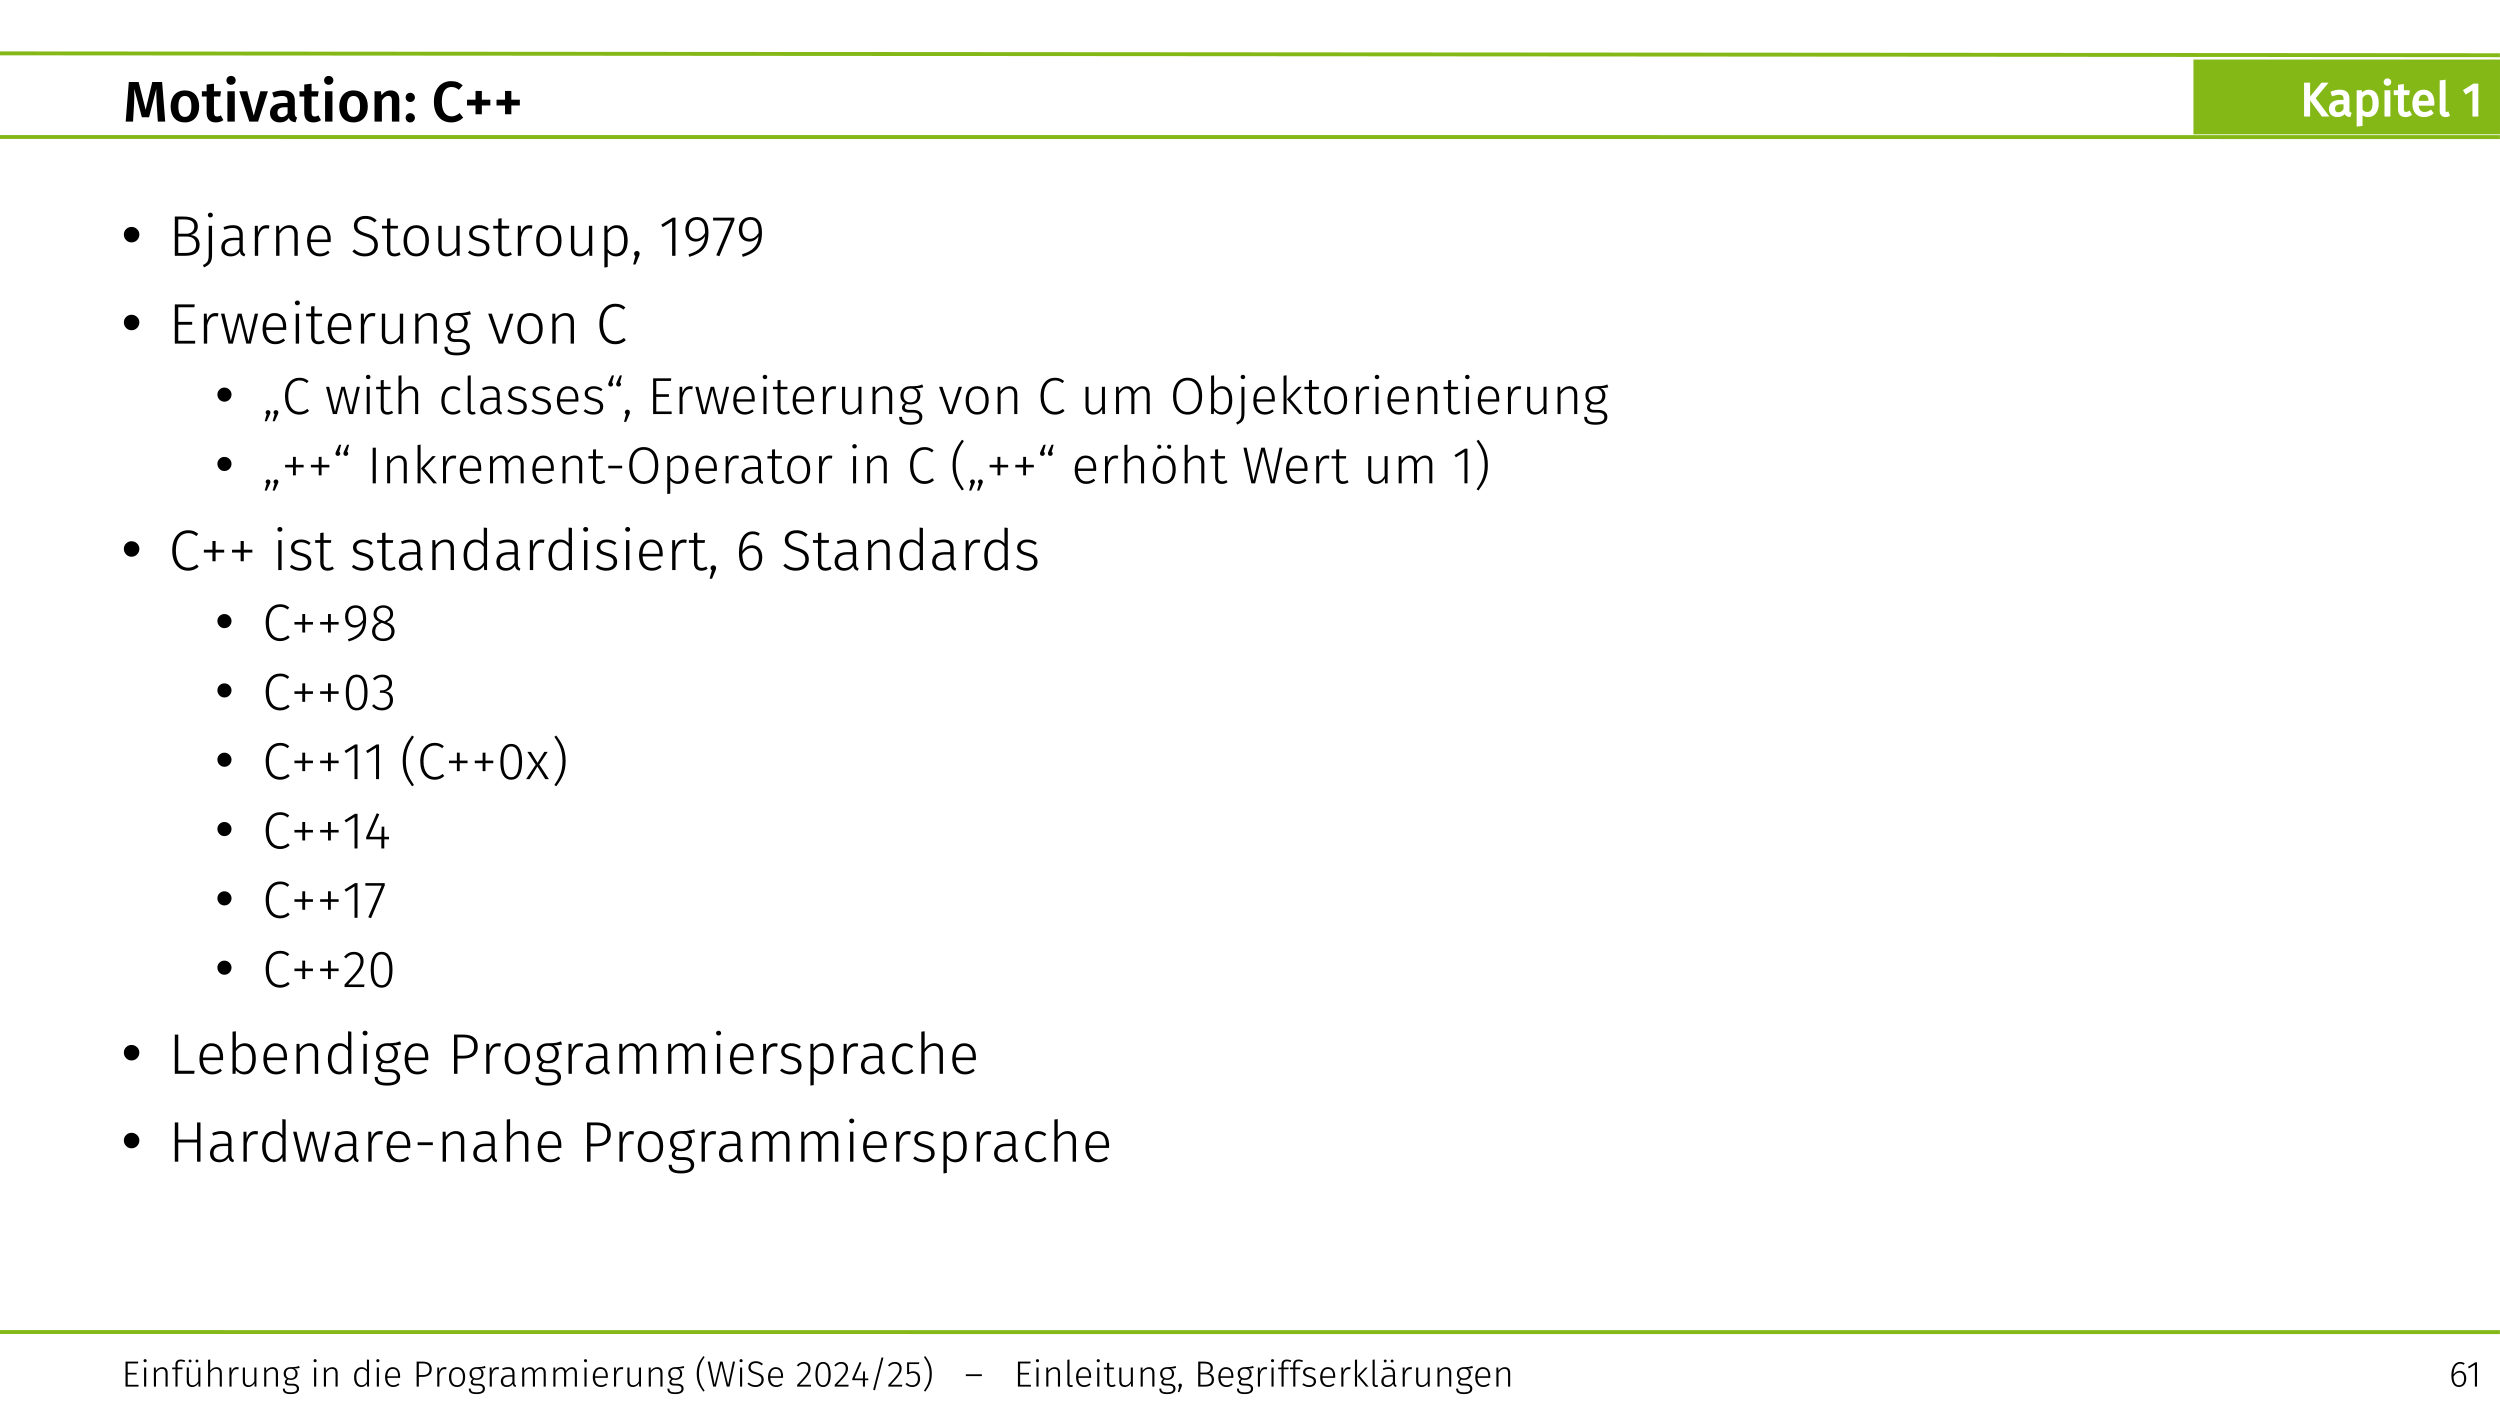 <?xml version="1.0" encoding="UTF-8"?>
<svg xmlns="http://www.w3.org/2000/svg" xmlns:xlink="http://www.w3.org/1999/xlink" width="960.009" height="540" viewBox="0 0 960.009 540">
<rect x="0" y="0" width="960.009" height="540" fill="#808080" stroke="none"/>
<defs>
<g>
<g id="glyph-0-0">
<path d="M 3.516 -12.406 L 1.797 -12.406 L 1.797 0 L 3.516 0 Z M 10.266 -12.406 L 8.312 -12.406 L 3.594 -6.625 L 8.5 0 L 10.609 0 L 5.562 -6.734 Z M 10.266 -12.406 "/>
</g>
<g id="glyph-0-1">
<path d="M 8.094 -2.219 L 8.094 -6.547 C 8.094 -8.531 7.062 -9.703 4.766 -9.703 C 3.703 -9.703 2.656 -9.484 1.5 -9.047 L 1.906 -7.844 C 2.875 -8.172 3.766 -8.359 4.469 -8.359 C 5.781 -8.359 6.438 -7.844 6.438 -6.484 L 6.438 -5.781 L 4.984 -5.781 C 2.344 -5.781 0.812 -4.688 0.812 -2.641 C 0.812 -0.953 1.938 0.219 3.828 0.219 C 4.984 0.219 6 -0.219 6.656 -1.203 C 6.953 -0.266 7.562 0.109 8.516 0.219 L 8.891 -0.938 C 8.406 -1.109 8.094 -1.391 8.094 -2.219 Z M 4.219 -1.031 C 3.125 -1.031 2.578 -1.625 2.578 -2.734 C 2.578 -4.031 3.453 -4.688 5.203 -4.688 L 6.438 -4.688 L 6.438 -2.5 C 5.906 -1.516 5.188 -1.031 4.219 -1.031 Z M 4.219 -1.031 "/>
</g>
<g id="glyph-0-2">
<path d="M 6.062 -9.703 C 4.984 -9.703 3.953 -9.188 3.266 -8.203 L 3.125 -9.484 L 1.703 -9.484 L 1.703 3.828 L 3.359 3.641 L 3.359 -0.859 C 3.984 -0.125 4.828 0.219 5.844 0.219 C 8.297 0.219 9.578 -1.875 9.578 -4.75 C 9.578 -7.734 8.594 -9.703 6.062 -9.703 Z M 5.453 -1.141 C 4.594 -1.141 3.859 -1.547 3.359 -2.281 L 3.359 -6.906 C 3.875 -7.672 4.641 -8.391 5.656 -8.391 C 7.078 -8.391 7.797 -7.219 7.797 -4.75 C 7.797 -2.266 6.969 -1.141 5.453 -1.141 Z M 5.453 -1.141 "/>
</g>
<g id="glyph-0-3">
<path d="M 2.516 -14.047 C 1.844 -14.047 1.375 -13.547 1.375 -12.906 C 1.375 -12.281 1.844 -11.797 2.516 -11.797 C 3.219 -11.797 3.688 -12.281 3.688 -12.906 C 3.688 -13.547 3.219 -14.047 2.516 -14.047 Z M 3.359 -9.484 L 1.703 -9.484 L 1.703 0 L 3.359 0 Z M 3.359 -9.484 "/>
</g>
<g id="glyph-0-4">
<path d="M 5.875 -1.562 C 5.406 -1.281 5.016 -1.156 4.609 -1.156 C 3.781 -1.156 3.469 -1.609 3.469 -2.562 L 3.469 -8.203 L 5.547 -8.203 L 5.719 -9.484 L 3.469 -9.484 L 3.469 -11.828 L 1.812 -11.625 L 1.812 -9.484 L 0.156 -9.484 L 0.156 -8.203 L 1.812 -8.203 L 1.812 -2.484 C 1.812 -0.719 2.766 0.219 4.375 0.219 C 5.188 0.219 5.875 0 6.5 -0.438 Z M 5.875 -1.562 "/>
</g>
<g id="glyph-0-5">
<path d="M 8.875 -5.016 C 8.875 -7.922 7.531 -9.703 4.969 -9.703 C 2.516 -9.703 1.031 -7.594 1.031 -4.641 C 1.031 -1.641 2.578 0.219 5.219 0.219 C 6.531 0.219 7.594 -0.234 8.531 -0.969 L 7.812 -1.969 C 6.984 -1.391 6.281 -1.141 5.344 -1.141 C 3.984 -1.141 2.953 -1.984 2.797 -4.172 L 8.844 -4.172 C 8.859 -4.391 8.875 -4.703 8.875 -5.016 Z M 7.234 -5.406 L 2.797 -5.406 C 2.922 -7.5 3.75 -8.391 5 -8.391 C 6.5 -8.391 7.234 -7.359 7.234 -5.516 Z M 7.234 -5.406 "/>
</g>
<g id="glyph-0-6">
<path d="M 3.594 0.219 C 4.094 0.219 4.547 0.094 4.906 -0.109 L 4.484 -1.266 C 4.297 -1.188 4.109 -1.156 3.875 -1.156 C 3.438 -1.156 3.281 -1.406 3.281 -1.906 L 3.281 -13.5 L 1.625 -13.297 L 1.625 -1.875 C 1.625 -0.516 2.391 0.219 3.594 0.219 Z M 3.594 0.219 "/>
</g>
<g id="glyph-0-7">
</g>
<g id="glyph-0-8">
<path d="M 5.812 -12.047 L 4.359 -12.047 L 0.625 -9.734 L 1.344 -8.562 L 4.156 -10.281 L 4.156 0 L 5.812 0 Z M 5.812 -12.047 "/>
</g>
<g id="glyph-1-0">
<path d="M 4.141 -6.062 C 3.125 -6.062 2.344 -5.547 1.75 -4.672 C 1.812 -7.078 2.703 -8.797 4.266 -8.797 C 4.797 -8.797 5.234 -8.641 5.672 -8.359 L 6.016 -8.922 C 5.531 -9.25 5 -9.469 4.281 -9.469 C 2.203 -9.469 0.922 -7.453 0.922 -4.203 C 0.922 -1.75 1.703 0.156 3.875 0.156 C 5.453 0.156 6.625 -1.094 6.625 -3.141 C 6.625 -5.125 5.484 -6.062 4.141 -6.062 Z M 3.875 -0.516 C 2.391 -0.516 1.812 -1.781 1.75 -3.844 C 2.281 -4.781 3.062 -5.391 4.031 -5.391 C 5.047 -5.391 5.797 -4.734 5.797 -3.109 C 5.797 -1.594 5.141 -0.516 3.875 -0.516 Z M 3.875 -0.516 "/>
</g>
<g id="glyph-1-1">
<path d="M 4.094 -9.312 L 3.391 -9.312 L 0.609 -7.594 L 0.984 -6.984 L 3.281 -8.406 L 3.281 0 L 4.094 0 Z M 4.094 -9.312 "/>
</g>
<g id="glyph-1-2">
<path d="M 6.422 -9.594 L 1.547 -9.594 L 1.547 0 L 6.531 0 L 6.531 -0.703 L 2.391 -0.703 L 2.391 -4.625 L 5.797 -4.625 L 5.797 -5.312 L 2.391 -5.312 L 2.391 -8.891 L 6.328 -8.891 Z M 6.422 -9.594 "/>
</g>
<g id="glyph-1-3">
<path d="M 1.875 -10.547 C 1.516 -10.547 1.281 -10.281 1.281 -9.953 C 1.281 -9.625 1.516 -9.359 1.875 -9.359 C 2.25 -9.359 2.484 -9.625 2.484 -9.953 C 2.484 -10.281 2.25 -10.547 1.875 -10.547 Z M 2.297 -7.328 L 1.484 -7.328 L 1.484 0 L 2.297 0 Z M 2.297 -7.328 "/>
</g>
<g id="glyph-1-4">
<path d="M 4.719 -7.469 C 3.656 -7.469 2.844 -6.906 2.25 -6.078 L 2.188 -7.328 L 1.484 -7.328 L 1.484 0 L 2.297 0 L 2.297 -5.312 C 2.891 -6.203 3.562 -6.812 4.562 -6.812 C 5.453 -6.812 5.953 -6.328 5.953 -5.125 L 5.953 0 L 6.766 0 L 6.766 -5.234 C 6.766 -6.656 6.047 -7.469 4.719 -7.469 Z M 4.719 -7.469 "/>
</g>
<g id="glyph-1-5">
<path d="M 3.641 -9.734 C 4.109 -9.734 4.547 -9.625 5.031 -9.406 L 5.312 -10.016 C 4.766 -10.266 4.234 -10.406 3.594 -10.406 C 2.328 -10.406 1.562 -9.672 1.562 -8.531 L 1.562 -7.328 L 0.297 -7.328 L 0.297 -6.656 L 1.562 -6.656 L 1.562 0 L 2.375 0 L 2.375 -6.656 L 4.203 -6.656 L 4.312 -7.328 L 2.375 -7.328 L 2.375 -8.5 C 2.375 -9.359 2.812 -9.734 3.641 -9.734 Z M 3.641 -9.734 "/>
</g>
<g id="glyph-1-6">
<path d="M 2.688 -10.391 C 2.359 -10.391 2.125 -10.141 2.125 -9.828 C 2.125 -9.516 2.359 -9.281 2.688 -9.281 C 3.016 -9.281 3.25 -9.516 3.25 -9.828 C 3.25 -10.141 3.016 -10.391 2.688 -10.391 Z M 5.328 -10.391 C 5.016 -10.391 4.781 -10.141 4.781 -9.828 C 4.781 -9.516 5.016 -9.281 5.328 -9.281 C 5.656 -9.281 5.891 -9.516 5.891 -9.828 C 5.891 -10.141 5.656 -10.391 5.328 -10.391 Z M 6.625 -7.328 L 5.812 -7.328 L 5.812 -2.016 C 5.312 -1.141 4.641 -0.516 3.672 -0.516 C 2.719 -0.516 2.219 -1.016 2.219 -2.172 L 2.219 -7.328 L 1.406 -7.328 L 1.406 -2.094 C 1.406 -0.641 2.172 0.156 3.484 0.156 C 4.625 0.156 5.359 -0.438 5.875 -1.297 L 5.922 0 L 6.625 0 Z M 6.625 -7.328 "/>
</g>
<g id="glyph-1-7">
<path d="M 4.719 -7.469 C 3.688 -7.469 2.891 -6.938 2.297 -6.109 L 2.297 -10.406 L 1.484 -10.297 L 1.484 0 L 2.297 0 L 2.297 -5.312 C 2.891 -6.203 3.562 -6.812 4.562 -6.812 C 5.453 -6.812 5.953 -6.312 5.953 -5.125 L 5.953 0 L 6.766 0 L 6.766 -5.234 C 6.766 -6.625 6.031 -7.469 4.719 -7.469 Z M 4.719 -7.469 "/>
</g>
<g id="glyph-1-8">
<path d="M 4.328 -7.469 C 3.297 -7.469 2.641 -6.891 2.25 -5.688 L 2.188 -7.328 L 1.484 -7.328 L 1.484 0 L 2.297 0 L 2.297 -4.453 C 2.672 -5.969 3.234 -6.703 4.25 -6.703 C 4.516 -6.703 4.688 -6.672 4.906 -6.625 L 5.047 -7.391 C 4.859 -7.453 4.609 -7.469 4.328 -7.469 Z M 4.328 -7.469 "/>
</g>
<g id="glyph-1-9">
<path d="M 6.625 -7.328 L 5.812 -7.328 L 5.812 -2.016 C 5.312 -1.141 4.641 -0.516 3.672 -0.516 C 2.719 -0.516 2.219 -1.016 2.219 -2.172 L 2.219 -7.328 L 1.406 -7.328 L 1.406 -2.094 C 1.406 -0.641 2.172 0.156 3.484 0.156 C 4.625 0.156 5.359 -0.438 5.875 -1.297 L 5.922 0 L 6.625 0 Z M 6.625 -7.328 "/>
</g>
<g id="glyph-1-10">
<path d="M 6.672 -7.953 C 5.969 -7.656 5.438 -7.453 3.469 -7.469 C 1.859 -7.469 0.781 -6.469 0.781 -5 C 0.781 -4.016 1.172 -3.375 2.016 -2.938 C 1.516 -2.625 1.219 -2.188 1.219 -1.688 C 1.219 -1 1.812 -0.406 3.031 -0.406 L 4.219 -0.406 C 5.25 -0.406 5.859 0.031 5.859 0.812 C 5.859 1.688 5.219 2.203 3.516 2.203 C 1.766 2.203 1.234 1.797 1.219 0.766 L 0.469 0.766 C 0.469 2.219 1.297 2.875 3.516 2.875 C 5.656 2.875 6.688 2.094 6.688 0.766 C 6.688 -0.328 5.797 -1.109 4.344 -1.109 L 3.156 -1.109 C 2.266 -1.109 1.984 -1.422 1.984 -1.859 C 1.984 -2.203 2.203 -2.5 2.547 -2.703 C 2.828 -2.609 3.156 -2.562 3.5 -2.562 C 5.156 -2.562 6.141 -3.547 6.141 -4.969 C 6.141 -5.984 5.672 -6.594 4.906 -6.953 C 5.781 -6.969 6.422 -7.031 6.938 -7.172 Z M 3.469 -6.844 C 4.719 -6.844 5.312 -6.125 5.312 -4.984 C 5.312 -3.828 4.656 -3.156 3.469 -3.156 C 2.359 -3.156 1.625 -3.828 1.625 -5 C 1.625 -6.078 2.219 -6.844 3.469 -6.844 Z M 3.469 -6.844 "/>
</g>
<g id="glyph-1-11">
</g>
<g id="glyph-1-12">
<path d="M 5.891 -10.406 L 5.891 -6.484 C 5.469 -7 4.844 -7.469 3.844 -7.469 C 2.047 -7.469 0.969 -5.875 0.969 -3.625 C 0.969 -1.297 2 0.156 3.703 0.156 C 4.781 0.156 5.484 -0.391 5.906 -1.125 L 6 0 L 6.703 0 L 6.703 -10.297 Z M 3.844 -0.516 C 2.609 -0.516 1.828 -1.594 1.828 -3.641 C 1.812 -5.703 2.688 -6.797 3.969 -6.797 C 4.875 -6.797 5.453 -6.312 5.891 -5.703 L 5.891 -1.875 C 5.406 -1.016 4.812 -0.516 3.844 -0.516 Z M 3.844 -0.516 "/>
</g>
<g id="glyph-1-13">
<path d="M 6.672 -3.938 C 6.672 -6.094 5.719 -7.469 3.828 -7.469 C 2.031 -7.469 0.891 -5.938 0.891 -3.594 C 0.891 -1.25 2.078 0.156 4 0.156 C 4.969 0.156 5.719 -0.188 6.391 -0.734 L 6.016 -1.266 C 5.375 -0.781 4.844 -0.531 4.047 -0.531 C 2.781 -0.531 1.859 -1.359 1.766 -3.344 L 6.656 -3.344 C 6.656 -3.484 6.672 -3.703 6.672 -3.938 Z M 5.875 -3.969 L 1.75 -3.969 C 1.844 -5.953 2.719 -6.797 3.844 -6.797 C 5.234 -6.797 5.875 -5.781 5.875 -4.188 Z M 5.875 -3.969 "/>
</g>
<g id="glyph-1-14">
<path d="M 3.812 -9.594 L 1.547 -9.594 L 1.547 0 L 2.391 0 L 2.391 -3.734 L 3.766 -3.734 C 5.859 -3.734 7.344 -4.562 7.344 -6.719 C 7.344 -8.703 6.031 -9.594 3.812 -9.594 Z M 3.766 -4.422 L 2.391 -4.422 L 2.391 -8.906 L 3.797 -8.906 C 5.469 -8.906 6.469 -8.328 6.469 -6.703 C 6.469 -4.938 5.359 -4.422 3.766 -4.422 Z M 3.766 -4.422 "/>
</g>
<g id="glyph-1-15">
<path d="M 4 -7.469 C 2.094 -7.469 0.891 -6 0.891 -3.656 C 0.891 -1.297 2.047 0.156 3.984 0.156 C 5.922 0.156 7.094 -1.312 7.094 -3.688 C 7.094 -6.078 5.953 -7.469 4 -7.469 Z M 4 -6.797 C 5.422 -6.797 6.25 -5.734 6.25 -3.688 C 6.25 -1.578 5.391 -0.531 3.984 -0.531 C 2.594 -0.531 1.766 -1.594 1.766 -3.656 C 1.766 -5.75 2.625 -6.797 4 -6.797 Z M 4 -6.797 "/>
</g>
<g id="glyph-1-16">
<path d="M 6.031 -1.625 L 6.031 -5.156 C 6.031 -6.656 5.312 -7.469 3.641 -7.469 C 2.875 -7.469 2.141 -7.312 1.328 -6.984 L 1.547 -6.375 C 2.266 -6.641 2.938 -6.797 3.531 -6.797 C 4.75 -6.797 5.219 -6.266 5.219 -5.109 L 5.219 -4.391 L 3.828 -4.391 C 1.953 -4.391 0.781 -3.562 0.781 -2.031 C 0.781 -0.734 1.641 0.156 3.047 0.156 C 4.031 0.156 4.797 -0.25 5.328 -1.062 C 5.453 -0.312 5.828 0.016 6.469 0.156 L 6.656 -0.422 C 6.266 -0.578 6.031 -0.812 6.031 -1.625 Z M 3.188 -0.5 C 2.219 -0.5 1.656 -1.062 1.656 -2.078 C 1.656 -3.234 2.484 -3.812 3.953 -3.812 L 5.219 -3.812 L 5.219 -1.812 C 4.781 -0.969 4.125 -0.5 3.188 -0.5 Z M 3.188 -0.5 "/>
</g>
<g id="glyph-1-17">
<path d="M 8.625 -7.469 C 7.641 -7.469 6.891 -6.891 6.312 -6.016 C 6.094 -6.938 5.453 -7.469 4.516 -7.469 C 3.562 -7.469 2.797 -6.922 2.25 -6.094 L 2.188 -7.328 L 1.484 -7.328 L 1.484 0 L 2.297 0 L 2.297 -5.312 C 2.844 -6.203 3.469 -6.812 4.359 -6.812 C 5.109 -6.812 5.594 -6.312 5.594 -5.125 L 5.594 0 L 6.406 0 L 6.406 -5.312 C 6.969 -6.203 7.594 -6.812 8.469 -6.812 C 9.219 -6.812 9.719 -6.312 9.719 -5.125 L 9.719 0 L 10.531 0 L 10.531 -5.234 C 10.531 -6.625 9.797 -7.469 8.625 -7.469 Z M 8.625 -7.469 "/>
</g>
<g id="glyph-1-18">
<path d="M 3.266 -11.719 C 1.906 -9.812 0.75 -8.156 0.75 -4.906 C 0.75 -1.641 1.906 0.016 3.266 1.922 L 3.781 1.578 C 2.531 -0.266 1.594 -1.859 1.594 -4.906 C 1.594 -7.953 2.531 -9.531 3.781 -11.375 Z M 3.266 -11.719 "/>
</g>
<g id="glyph-1-19">
<path d="M 10.906 -9.594 L 10.109 -9.594 L 8.281 -0.766 L 6.125 -9.594 L 5.188 -9.594 L 3.094 -0.766 L 1.281 -9.594 L 0.422 -9.594 L 2.531 0 L 3.562 0 L 5.656 -8.656 L 7.75 0 L 8.812 0 Z M 10.906 -9.594 "/>
</g>
<g id="glyph-1-20">
<path d="M 3.734 -9.75 C 2.062 -9.75 0.922 -8.75 0.922 -7.391 C 0.922 -6 1.75 -5.344 3.656 -4.766 C 5.359 -4.234 5.938 -3.75 5.938 -2.594 C 5.938 -1.297 4.938 -0.562 3.594 -0.562 C 2.484 -0.562 1.734 -0.969 1.031 -1.578 L 0.547 -1.047 C 1.328 -0.312 2.297 0.156 3.609 0.156 C 5.547 0.156 6.797 -0.984 6.797 -2.625 C 6.797 -4.312 5.734 -4.922 4.016 -5.453 C 2.297 -5.984 1.781 -6.422 1.781 -7.406 C 1.781 -8.406 2.594 -9.031 3.766 -9.031 C 4.641 -9.031 5.297 -8.766 6 -8.141 L 6.5 -8.688 C 5.734 -9.359 4.984 -9.75 3.734 -9.75 Z M 3.734 -9.75 "/>
</g>
<g id="glyph-1-21">
<path d="M 3.156 -9.469 C 2.031 -9.469 1.203 -9.031 0.469 -8.141 L 1.031 -7.719 C 1.594 -8.406 2.219 -8.781 3.109 -8.781 C 4.172 -8.781 4.875 -8.078 4.875 -6.969 C 4.875 -5.328 4.062 -4.375 0.609 -0.688 L 0.609 0 L 5.859 0 L 5.969 -0.719 L 1.547 -0.719 C 4.672 -4 5.719 -5.172 5.719 -7.016 C 5.719 -8.406 4.75 -9.469 3.156 -9.469 Z M 3.156 -9.469 "/>
</g>
<g id="glyph-1-22">
<path d="M 3.844 -9.469 C 1.938 -9.469 0.922 -7.812 0.922 -4.656 C 0.922 -1.516 1.938 0.156 3.844 0.156 C 5.75 0.156 6.781 -1.5 6.781 -4.641 C 6.781 -7.812 5.766 -9.469 3.844 -9.469 Z M 3.844 -8.797 C 5.188 -8.797 5.922 -7.516 5.922 -4.641 C 5.922 -1.781 5.188 -0.516 3.844 -0.516 C 2.5 -0.516 1.766 -1.797 1.766 -4.656 C 1.766 -7.531 2.516 -8.797 3.844 -8.797 Z M 3.844 -8.797 "/>
</g>
<g id="glyph-1-23">
<path d="M 6.766 -3.125 L 5.5 -3.125 L 5.5 -5.859 L 4.797 -5.859 L 4.719 -3.125 L 1.5 -3.125 L 4.156 -9.188 L 3.469 -9.469 L 0.625 -3.047 L 0.625 -2.453 L 4.703 -2.453 L 4.703 0 L 5.5 0 L 5.5 -2.453 L 6.766 -2.453 Z M 6.766 -3.125 "/>
</g>
<g id="glyph-1-24">
<path d="M 4.906 -11.234 L 1.672 1.219 L 2.359 1.406 L 5.609 -11.078 Z M 4.906 -11.234 "/>
</g>
<g id="glyph-1-25">
<path d="M 5.797 -9.312 L 1.109 -9.312 L 1.109 -4.781 L 1.75 -4.781 C 2.266 -5.078 2.672 -5.234 3.297 -5.234 C 4.438 -5.234 5.25 -4.562 5.25 -3.016 C 5.25 -1.484 4.422 -0.531 3.109 -0.531 C 2.203 -0.531 1.562 -0.844 1 -1.453 L 0.469 -0.969 C 1.141 -0.266 1.969 0.156 3.109 0.156 C 4.938 0.156 6.109 -1.156 6.109 -3 C 6.109 -4.797 5.078 -5.891 3.484 -5.891 C 2.844 -5.891 2.344 -5.719 1.891 -5.453 L 1.891 -8.641 L 5.672 -8.641 Z M 5.797 -9.312 "/>
</g>
<g id="glyph-1-26">
<path d="M 1.281 -11.719 L 0.75 -11.375 C 2 -9.531 2.938 -7.953 2.938 -4.906 C 2.938 -1.859 2 -0.266 0.75 1.578 L 1.281 1.922 C 2.625 0.016 3.781 -1.641 3.781 -4.906 C 3.781 -8.156 2.625 -9.812 1.281 -11.719 Z M 1.281 -11.719 "/>
</g>
<g id="glyph-1-27">
<path d="M 0.562 -4.031 L 6.719 -4.031 L 6.719 -4.734 L 0.562 -4.734 Z M 0.562 -4.031 "/>
</g>
<g id="glyph-1-28">
<path d="M 2.703 0.156 C 3.016 0.156 3.312 0.062 3.547 -0.047 L 3.312 -0.641 C 3.156 -0.578 3 -0.547 2.812 -0.547 C 2.406 -0.547 2.219 -0.781 2.219 -1.266 L 2.219 -10.406 L 1.406 -10.297 L 1.406 -1.234 C 1.406 -0.297 1.938 0.156 2.703 0.156 Z M 2.703 0.156 "/>
</g>
<g id="glyph-1-29">
<path d="M 4.5 -0.875 C 4.125 -0.656 3.781 -0.547 3.375 -0.547 C 2.625 -0.547 2.297 -0.969 2.297 -1.812 L 2.297 -6.656 L 4.094 -6.656 L 4.188 -7.328 L 2.297 -7.328 L 2.297 -9.172 L 1.484 -9.078 L 1.484 -7.328 L 0.25 -7.328 L 0.25 -6.656 L 1.484 -6.656 L 1.484 -1.781 C 1.484 -0.5 2.172 0.156 3.281 0.156 C 3.859 0.156 4.375 -0.016 4.812 -0.312 Z M 4.5 -0.875 "/>
</g>
<g id="glyph-1-30">
<path d="M 1.438 -1.172 C 1.062 -1.172 0.766 -0.875 0.766 -0.516 C 0.766 -0.266 0.891 -0.062 1.094 0.062 L 0.531 2.109 L 1.125 2.109 L 1.906 0.25 C 2.031 -0.031 2.109 -0.281 2.109 -0.516 C 2.109 -0.875 1.844 -1.172 1.438 -1.172 Z M 1.438 -1.172 "/>
</g>
<g id="glyph-1-31">
<path d="M 5.406 -5.078 C 6.406 -5.266 7.172 -5.969 7.172 -7.203 C 7.172 -8.812 5.875 -9.594 3.703 -9.594 L 1.547 -9.594 L 1.547 0 L 4.172 0 C 6.266 0 7.609 -0.828 7.609 -2.656 C 7.609 -4.312 6.562 -4.953 5.406 -5.078 Z M 3.781 -8.891 C 5.391 -8.891 6.312 -8.422 6.312 -7.141 C 6.312 -6.016 5.484 -5.375 4.328 -5.375 L 2.391 -5.375 L 2.391 -8.891 Z M 4.172 -0.703 L 2.391 -0.703 L 2.391 -4.703 L 4.422 -4.703 C 5.719 -4.703 6.75 -4.109 6.75 -2.656 C 6.75 -1.234 5.719 -0.703 4.172 -0.703 Z M 4.172 -0.703 "/>
</g>
<g id="glyph-1-32">
<path d="M 3.281 -7.469 C 1.891 -7.469 0.844 -6.672 0.844 -5.562 C 0.844 -4.531 1.469 -3.969 3.031 -3.562 C 4.547 -3.141 4.953 -2.812 4.953 -1.938 C 4.953 -1.031 4.219 -0.531 3.156 -0.531 C 2.25 -0.531 1.609 -0.812 1 -1.297 L 0.547 -0.781 C 1.172 -0.25 1.969 0.156 3.156 0.156 C 4.625 0.156 5.812 -0.609 5.812 -1.969 C 5.812 -3.219 5.047 -3.766 3.453 -4.188 C 2.141 -4.531 1.688 -4.844 1.688 -5.578 C 1.688 -6.328 2.344 -6.797 3.297 -6.797 C 4.047 -6.797 4.594 -6.578 5.234 -6.125 L 5.609 -6.656 C 4.922 -7.203 4.219 -7.469 3.281 -7.469 Z M 3.281 -7.469 "/>
</g>
<g id="glyph-1-33">
<path d="M 2.297 -10.406 L 1.484 -10.297 L 1.484 0 L 2.297 0 Z M 6.391 -7.328 L 5.453 -7.328 L 2.375 -4 L 5.734 0 L 6.719 0 L 3.312 -4.047 Z M 6.391 -7.328 "/>
</g>
<g id="glyph-1-34">
<path d="M 2.281 -9.281 C 2.609 -9.281 2.844 -9.516 2.844 -9.828 C 2.844 -10.141 2.609 -10.391 2.281 -10.391 C 1.953 -10.391 1.719 -10.141 1.719 -9.828 C 1.719 -9.516 1.953 -9.281 2.281 -9.281 Z M 4.922 -9.281 C 5.25 -9.281 5.484 -9.516 5.484 -9.828 C 5.484 -10.141 5.25 -10.391 4.922 -10.391 C 4.609 -10.391 4.375 -10.141 4.375 -9.828 C 4.375 -9.516 4.609 -9.281 4.922 -9.281 Z M 6.031 -1.625 L 6.031 -5.156 C 6.031 -6.656 5.312 -7.469 3.641 -7.469 C 2.875 -7.469 2.141 -7.312 1.328 -6.984 L 1.547 -6.375 C 2.266 -6.641 2.938 -6.797 3.531 -6.797 C 4.75 -6.797 5.219 -6.266 5.219 -5.109 L 5.219 -4.391 L 3.828 -4.391 C 1.953 -4.391 0.781 -3.562 0.781 -2.031 C 0.781 -0.734 1.641 0.156 3.047 0.156 C 4.031 0.156 4.797 -0.25 5.328 -1.062 C 5.453 -0.312 5.828 0.016 6.469 0.156 L 6.656 -0.422 C 6.266 -0.578 6.031 -0.812 6.031 -1.625 Z M 3.188 -0.5 C 2.219 -0.5 1.656 -1.062 1.656 -2.078 C 1.656 -3.234 2.484 -3.812 3.953 -3.812 L 5.219 -3.812 L 5.219 -1.812 C 4.781 -0.969 4.125 -0.5 3.188 -0.5 Z M 3.188 -0.5 "/>
</g>
<g id="glyph-2-0">
<path d="M 15 -15.203 L 11.219 -15.203 L 8.672 -4.547 L 5.969 -15.203 L 2.219 -15.203 L 1.016 0 L 3.828 0 L 4.203 -6.266 C 4.328 -8.453 4.375 -10.531 4.297 -12.578 L 7.234 -1.656 L 9.984 -1.656 L 12.766 -12.562 C 12.719 -10.953 12.828 -8.609 12.953 -6.359 L 13.359 0 L 16.188 0 Z M 15 -15.203 "/>
</g>
<g id="glyph-2-1">
<path d="M 6.453 -11.969 C 2.984 -11.969 0.953 -9.484 0.953 -5.828 C 0.953 -2 2.984 0.328 6.422 0.328 C 9.859 0.328 11.906 -2.156 11.906 -5.828 C 11.906 -9.641 9.875 -11.969 6.453 -11.969 Z M 6.453 -9.828 C 8.078 -9.828 8.938 -8.609 8.938 -5.828 C 8.938 -3.062 8.078 -1.797 6.422 -1.797 C 4.781 -1.797 3.922 -3.031 3.922 -5.828 C 3.922 -8.578 4.797 -9.828 6.453 -9.828 Z M 6.453 -9.828 "/>
</g>
<g id="glyph-2-2">
<path d="M 7.375 -2.375 C 6.859 -2.062 6.422 -1.938 5.984 -1.938 C 5.125 -1.938 4.75 -2.391 4.75 -3.547 L 4.75 -9.609 L 7.172 -9.609 L 7.453 -11.641 L 4.75 -11.641 L 4.75 -14.547 L 1.938 -14.219 L 1.938 -11.641 L 0.109 -11.641 L 0.109 -9.609 L 1.938 -9.609 L 1.938 -3.469 C 1.938 -0.984 3.141 0.312 5.438 0.328 C 6.469 0.328 7.531 0.047 8.359 -0.547 Z M 7.375 -2.375 "/>
</g>
<g id="glyph-2-3">
<path d="M 3.078 -17.531 C 2.047 -17.531 1.312 -16.781 1.312 -15.812 C 1.312 -14.875 2.047 -14.125 3.078 -14.125 C 4.141 -14.125 4.859 -14.875 4.859 -15.812 C 4.859 -16.781 4.141 -17.531 3.078 -17.531 Z M 4.516 -11.641 L 1.688 -11.641 L 1.688 0 L 4.516 0 Z M 4.516 -11.641 "/>
</g>
<g id="glyph-2-4">
<path d="M 11.047 -11.641 L 8.141 -11.641 L 5.594 -2.266 L 3.109 -11.641 L 0.047 -11.641 L 3.891 0 L 7.266 0 Z M 11.047 -11.641 "/>
</g>
<g id="glyph-2-5">
<path d="M 10.297 -3.078 L 10.297 -7.969 C 10.297 -10.531 8.938 -11.969 5.828 -11.969 C 4.516 -11.969 3.031 -11.688 1.609 -11.125 L 2.266 -9.219 C 3.438 -9.609 4.547 -9.828 5.344 -9.828 C 6.844 -9.828 7.531 -9.328 7.531 -7.812 L 7.531 -7.156 L 6.078 -7.156 C 2.688 -7.156 0.766 -5.781 0.766 -3.25 C 0.766 -1.141 2.203 0.328 4.531 0.328 C 5.922 0.328 7.188 -0.172 8.016 -1.406 C 8.469 -0.266 9.312 0.172 10.578 0.281 L 11.172 -1.578 C 10.609 -1.797 10.297 -2.141 10.297 -3.078 Z M 5.281 -1.719 C 4.203 -1.719 3.625 -2.359 3.625 -3.469 C 3.625 -4.844 4.531 -5.5 6.359 -5.5 L 7.531 -5.5 L 7.531 -3.141 C 7 -2.219 6.266 -1.719 5.281 -1.719 Z M 5.281 -1.719 "/>
</g>
<g id="glyph-2-6">
<path d="M 7.891 -11.969 C 6.422 -11.969 5.266 -11.266 4.359 -10.094 L 4.141 -11.641 L 1.688 -11.641 L 1.688 0 L 4.516 0 L 4.516 -8.094 C 5.188 -9.172 5.938 -9.859 6.953 -9.859 C 7.828 -9.859 8.375 -9.438 8.375 -7.984 L 8.375 0 L 11.203 0 L 11.203 -8.422 C 11.203 -10.641 9.984 -11.969 7.891 -11.969 Z M 7.891 -11.969 "/>
</g>
<g id="glyph-2-7">
<path d="M 2.625 -11.062 C 1.625 -11.062 0.859 -10.25 0.859 -9.281 C 0.859 -8.297 1.625 -7.5 2.625 -7.5 C 3.625 -7.5 4.422 -8.297 4.422 -9.281 C 4.422 -10.25 3.625 -11.062 2.625 -11.062 Z M 2.625 -3.234 C 1.625 -3.234 0.859 -2.438 0.859 -1.453 C 0.859 -0.484 1.625 0.328 2.625 0.328 C 3.625 0.328 4.422 -0.484 4.422 -1.453 C 4.422 -2.438 3.625 -3.234 2.625 -3.234 Z M 2.625 -3.234 "/>
</g>
<g id="glyph-2-8">
</g>
<g id="glyph-2-9">
<path d="M 7.547 -15.531 C 3.844 -15.531 0.953 -12.734 0.953 -7.641 C 0.953 -2.469 3.703 0.328 7.641 0.328 C 9.703 0.328 11.281 -0.578 12.203 -1.516 L 10.844 -3.281 C 9.969 -2.625 9.062 -2 7.766 -2 C 5.594 -2 4 -3.625 4 -7.641 C 4 -11.75 5.625 -13.281 7.719 -13.281 C 8.781 -13.281 9.688 -12.906 10.531 -12.188 L 12.031 -13.922 C 10.797 -14.953 9.547 -15.531 7.547 -15.531 Z M 7.547 -15.531 "/>
</g>
<g id="glyph-2-10">
<path d="M 6.891 -11.766 L 4.469 -11.766 L 4.469 -8.406 L 1.203 -8.406 L 1.203 -6.188 L 4.469 -6.188 L 4.469 -2.812 L 6.891 -2.812 L 6.891 -6.188 L 10.156 -6.188 L 10.156 -8.406 L 6.891 -8.406 Z M 6.891 -11.766 "/>
</g>
<g id="glyph-3-0">
<path d="M 6.828 -7.328 C 6.828 -6.516 6.535 -5.805 5.953 -5.203 C 5.367 -4.609 4.656 -4.312 3.812 -4.312 C 3 -4.312 2.305 -4.609 1.734 -5.203 C 1.16 -5.797 0.875 -6.504 0.875 -7.328 C 0.875 -8.148 1.16 -8.844 1.734 -9.406 C 2.316 -9.977 3.008 -10.266 3.812 -10.266 C 4.645 -10.266 5.352 -9.977 5.938 -9.406 C 6.531 -8.832 6.828 -8.141 6.828 -7.328 Z M 6.828 -7.328 "/>
</g>
<g id="glyph-4-0">
<path d="M 8.484 -7.984 C 10.078 -8.266 11.266 -9.375 11.266 -11.312 C 11.266 -13.859 9.234 -15.062 5.812 -15.062 L 2.438 -15.062 L 2.438 0 L 6.562 0 C 9.859 0 11.969 -1.297 11.969 -4.188 C 11.969 -6.781 10.312 -7.781 8.484 -7.984 Z M 5.938 -13.969 C 8.469 -13.969 9.922 -13.25 9.922 -11.219 C 9.922 -9.453 8.625 -8.453 6.797 -8.453 L 3.766 -8.453 L 3.766 -13.969 Z M 6.562 -1.094 L 3.766 -1.094 L 3.766 -7.391 L 6.953 -7.391 C 9 -7.391 10.609 -6.469 10.609 -4.188 C 10.609 -1.938 9 -1.094 6.562 -1.094 Z M 6.562 -1.094 "/>
</g>
<g id="glyph-4-1">
<path d="M 2.953 -16.562 C 2.375 -16.562 2 -16.141 2 -15.641 C 2 -15.141 2.375 -14.719 2.953 -14.719 C 3.547 -14.719 3.922 -15.141 3.922 -15.641 C 3.922 -16.141 3.547 -16.562 2.953 -16.562 Z M 3.609 -11.5 L 2.328 -11.5 L 2.328 -0.375 C 2.328 2.172 1.656 2.797 0.125 3.547 L 0.5 4.469 C 2.594 3.5 3.609 2.656 3.609 -0.422 Z M 3.609 -11.5 "/>
</g>
<g id="glyph-4-2">
<path d="M 9.484 -2.547 L 9.484 -8.094 C 9.484 -10.453 8.344 -11.75 5.719 -11.75 C 4.516 -11.75 3.359 -11.484 2.094 -10.984 L 2.422 -10.016 C 3.562 -10.422 4.625 -10.672 5.547 -10.672 C 7.453 -10.672 8.203 -9.859 8.203 -8.031 L 8.203 -6.906 L 6 -6.906 C 3.062 -6.906 1.234 -5.609 1.234 -3.188 C 1.234 -1.141 2.578 0.234 4.797 0.234 C 6.344 0.234 7.547 -0.391 8.375 -1.672 C 8.562 -0.484 9.156 0.016 10.156 0.234 L 10.453 -0.656 C 9.828 -0.906 9.484 -1.281 9.484 -2.547 Z M 5.016 -0.797 C 3.5 -0.797 2.594 -1.672 2.594 -3.25 C 2.594 -5.078 3.891 -5.984 6.203 -5.984 L 8.203 -5.984 L 8.203 -2.859 C 7.5 -1.516 6.484 -0.797 5.016 -0.797 Z M 5.016 -0.797 "/>
</g>
<g id="glyph-4-3">
<path d="M 6.797 -11.75 C 5.188 -11.75 4.156 -10.828 3.547 -8.938 L 3.438 -11.5 L 2.328 -11.5 L 2.328 0 L 3.609 0 L 3.609 -7 C 4.203 -9.375 5.078 -10.531 6.688 -10.531 C 7.078 -10.531 7.375 -10.5 7.703 -10.406 L 7.938 -11.609 C 7.641 -11.703 7.234 -11.75 6.797 -11.75 Z M 6.797 -11.75 "/>
</g>
<g id="glyph-4-4">
<path d="M 7.406 -11.75 C 5.734 -11.75 4.469 -10.844 3.547 -9.547 L 3.438 -11.5 L 2.328 -11.5 L 2.328 0 L 3.609 0 L 3.609 -8.344 C 4.547 -9.75 5.609 -10.719 7.172 -10.719 C 8.578 -10.719 9.344 -9.938 9.344 -8.047 L 9.344 0 L 10.625 0 L 10.625 -8.234 C 10.625 -10.453 9.5 -11.75 7.406 -11.75 Z M 7.406 -11.75 "/>
</g>
<g id="glyph-4-5">
<path d="M 10.5 -6.188 C 10.5 -9.562 9 -11.75 6 -11.75 C 3.188 -11.75 1.406 -9.328 1.406 -5.656 C 1.406 -1.953 3.25 0.234 6.297 0.234 C 7.812 0.234 8.969 -0.281 10.047 -1.172 L 9.453 -1.984 C 8.453 -1.234 7.609 -0.844 6.359 -0.844 C 4.375 -0.844 2.922 -2.141 2.766 -5.266 L 10.453 -5.266 C 10.469 -5.484 10.5 -5.828 10.5 -6.188 Z M 9.234 -6.25 L 2.75 -6.25 C 2.906 -9.344 4.266 -10.688 6.047 -10.688 C 8.234 -10.688 9.234 -9.094 9.234 -6.578 Z M 9.234 -6.25 "/>
</g>
<g id="glyph-4-6">
</g>
<g id="glyph-4-7">
<path d="M 5.875 -15.312 C 3.234 -15.312 1.453 -13.75 1.453 -11.609 C 1.453 -9.438 2.75 -8.406 5.734 -7.484 C 8.422 -6.641 9.328 -5.891 9.328 -4.062 C 9.328 -2.047 7.766 -0.875 5.656 -0.875 C 3.891 -0.875 2.734 -1.516 1.625 -2.484 L 0.859 -1.656 C 2.094 -0.484 3.609 0.234 5.672 0.234 C 8.719 0.234 10.672 -1.547 10.672 -4.109 C 10.672 -6.781 9.016 -7.75 6.312 -8.578 C 3.609 -9.391 2.797 -10.094 2.797 -11.641 C 2.797 -13.219 4.062 -14.188 5.922 -14.188 C 7.297 -14.188 8.312 -13.766 9.438 -12.797 L 10.203 -13.641 C 9.016 -14.703 7.828 -15.312 5.875 -15.312 Z M 5.875 -15.312 "/>
</g>
<g id="glyph-4-8">
<path d="M 7.062 -1.391 C 6.484 -1.031 5.938 -0.859 5.297 -0.859 C 4.141 -0.859 3.609 -1.516 3.609 -2.859 L 3.609 -10.469 L 6.422 -10.469 L 6.578 -11.5 L 3.609 -11.5 L 3.609 -14.406 L 2.328 -14.25 L 2.328 -11.5 L 0.391 -11.5 L 0.391 -10.469 L 2.328 -10.469 L 2.328 -2.797 C 2.328 -0.797 3.406 0.234 5.141 0.234 C 6.078 0.234 6.859 -0.016 7.562 -0.484 Z M 7.062 -1.391 "/>
</g>
<g id="glyph-4-9">
<path d="M 6.297 -11.75 C 3.281 -11.75 1.406 -9.438 1.406 -5.734 C 1.406 -2.047 3.219 0.234 6.266 0.234 C 9.312 0.234 11.156 -2.062 11.156 -5.781 C 11.156 -9.547 9.344 -11.75 6.297 -11.75 Z M 6.297 -10.672 C 8.516 -10.672 9.812 -9.016 9.812 -5.781 C 9.812 -2.484 8.469 -0.844 6.266 -0.844 C 4.062 -0.844 2.766 -2.516 2.766 -5.734 C 2.766 -9.047 4.109 -10.672 6.297 -10.672 Z M 6.297 -10.672 "/>
</g>
<g id="glyph-4-10">
<path d="M 10.406 -11.5 L 9.125 -11.5 L 9.125 -3.172 C 8.344 -1.797 7.281 -0.812 5.766 -0.812 C 4.266 -0.812 3.5 -1.578 3.5 -3.406 L 3.5 -11.5 L 2.219 -11.5 L 2.219 -3.281 C 2.219 -1.016 3.406 0.234 5.484 0.234 C 7.266 0.234 8.422 -0.688 9.234 -2.047 L 9.312 0 L 10.406 0 Z M 10.406 -11.5 "/>
</g>
<g id="glyph-4-11">
<path d="M 5.141 -11.75 C 2.969 -11.75 1.312 -10.5 1.312 -8.734 C 1.312 -7.125 2.312 -6.219 4.75 -5.594 C 7.156 -4.922 7.781 -4.422 7.781 -3.031 C 7.781 -1.625 6.625 -0.844 4.953 -0.844 C 3.547 -0.844 2.531 -1.281 1.562 -2.047 L 0.859 -1.234 C 1.844 -0.391 3.109 0.234 4.969 0.234 C 7.266 0.234 9.125 -0.969 9.125 -3.109 C 9.125 -5.062 7.938 -5.922 5.438 -6.578 C 3.359 -7.125 2.641 -7.609 2.641 -8.75 C 2.641 -9.938 3.672 -10.688 5.188 -10.688 C 6.359 -10.688 7.219 -10.344 8.234 -9.641 L 8.828 -10.469 C 7.75 -11.312 6.625 -11.75 5.141 -11.75 Z M 5.141 -11.75 "/>
</g>
<g id="glyph-4-12">
<path d="M 7.078 -11.75 C 5.594 -11.75 4.375 -11 3.547 -9.828 L 3.438 -11.5 L 2.328 -11.5 L 2.328 4.516 L 3.609 4.328 L 3.609 -1.344 C 4.328 -0.422 5.438 0.234 6.891 0.234 C 9.75 0.234 11.266 -2.172 11.266 -5.812 C 11.266 -9.531 9.922 -11.75 7.078 -11.75 Z M 6.641 -0.844 C 5.344 -0.844 4.312 -1.516 3.609 -2.594 L 3.609 -8.719 C 4.406 -9.812 5.375 -10.688 6.844 -10.688 C 8.844 -10.688 9.906 -9.094 9.906 -5.812 C 9.906 -2.516 8.75 -0.844 6.641 -0.844 Z M 6.641 -0.844 "/>
</g>
<g id="glyph-4-13">
<path d="M 2.266 -1.844 C 1.672 -1.844 1.203 -1.391 1.203 -0.812 C 1.203 -0.422 1.406 -0.094 1.719 0.094 L 0.844 3.328 L 1.766 3.328 L 2.984 0.391 C 3.188 -0.047 3.328 -0.438 3.328 -0.812 C 3.328 -1.391 2.906 -1.844 2.266 -1.844 Z M 2.266 -1.844 "/>
</g>
<g id="glyph-4-14">
<path d="M 6.422 -14.625 L 5.328 -14.625 L 0.953 -11.922 L 1.547 -10.984 L 5.141 -13.219 L 5.141 0 L 6.422 0 Z M 6.422 -14.625 "/>
</g>
<g id="glyph-4-15">
<path d="M 5.609 -14.875 C 3.109 -14.875 1.172 -13.062 1.172 -10.078 C 1.172 -7.219 2.875 -5.453 5.141 -5.453 C 6.688 -5.453 7.922 -6.25 8.734 -7.5 C 8.516 -3.594 6.203 -1.734 2.375 -0.578 L 2.703 0.422 C 7.547 -1.062 10.047 -3.188 10.047 -8.969 C 10.047 -12.609 8.641 -14.875 5.609 -14.875 Z M 5.375 -6.516 C 3.625 -6.516 2.484 -7.75 2.484 -10.047 C 2.484 -12.469 3.703 -13.812 5.656 -13.812 C 7.828 -13.812 8.781 -12.172 8.75 -8.719 C 7.859 -7.328 6.812 -6.516 5.375 -6.516 Z M 5.375 -6.516 "/>
</g>
<g id="glyph-4-16">
<path d="M 8.828 -14.625 L 0.656 -14.625 L 0.656 -13.547 L 7.5 -13.547 L 1.875 -0.219 L 3.062 0.172 L 8.828 -13.641 Z M 8.828 -14.625 "/>
</g>
<g id="glyph-4-17">
<path d="M 10.094 -15.062 L 2.438 -15.062 L 2.438 0 L 10.25 0 L 10.25 -1.094 L 3.766 -1.094 L 3.766 -7.266 L 9.109 -7.266 L 9.109 -8.359 L 3.766 -8.359 L 3.766 -13.969 L 9.938 -13.969 Z M 10.094 -15.062 "/>
</g>
<g id="glyph-4-18">
<path d="M 14.812 -11.5 L 13.547 -11.5 L 11.109 -0.969 L 8.469 -11.5 L 7.016 -11.5 L 4.328 -0.984 L 1.875 -11.5 L 0.547 -11.5 L 3.438 0 L 5.125 0 L 7.719 -10.312 L 10.281 0 L 11.984 0 Z M 14.812 -11.5 "/>
</g>
<g id="glyph-4-19">
<path d="M 2.953 -16.562 C 2.375 -16.562 2 -16.141 2 -15.641 C 2 -15.141 2.375 -14.719 2.953 -14.719 C 3.547 -14.719 3.922 -15.141 3.922 -15.641 C 3.922 -16.141 3.547 -16.562 2.953 -16.562 Z M 3.609 -11.5 L 2.328 -11.5 L 2.328 0 L 3.609 0 Z M 3.609 -11.5 "/>
</g>
<g id="glyph-4-20">
<path d="M 10.5 -12.5 C 9.375 -12.031 8.531 -11.703 5.453 -11.75 C 2.922 -11.75 1.234 -10.156 1.234 -7.859 C 1.234 -6.312 1.844 -5.297 3.172 -4.625 C 2.375 -4.109 1.906 -3.438 1.906 -2.656 C 1.906 -1.562 2.844 -0.641 4.75 -0.641 L 6.625 -0.641 C 8.25 -0.641 9.219 0.047 9.219 1.281 C 9.219 2.641 8.203 3.453 5.516 3.453 C 2.766 3.453 1.938 2.812 1.906 1.203 L 0.719 1.203 C 0.719 3.5 2.047 4.516 5.516 4.516 C 8.891 4.516 10.516 3.281 10.516 1.203 C 10.516 -0.5 9.109 -1.734 6.812 -1.734 L 4.953 -1.734 C 3.562 -1.734 3.125 -2.25 3.125 -2.922 C 3.125 -3.453 3.453 -3.938 4 -4.25 C 4.438 -4.094 4.953 -4.031 5.5 -4.031 C 8.094 -4.031 9.656 -5.562 9.656 -7.812 C 9.656 -9.391 8.906 -10.359 7.703 -10.938 C 9.094 -10.953 10.094 -11.047 10.891 -11.266 Z M 5.453 -10.766 C 7.406 -10.766 8.359 -9.641 8.359 -7.828 C 8.359 -6 7.328 -4.953 5.453 -4.953 C 3.703 -4.953 2.547 -6 2.547 -7.859 C 2.547 -9.547 3.5 -10.766 5.453 -10.766 Z M 5.453 -10.766 "/>
</g>
<g id="glyph-4-21">
<path d="M 10.016 -11.5 L 8.641 -11.5 L 5.234 -1.125 L 1.734 -11.5 L 0.328 -11.5 L 4.438 0 L 6.031 0 Z M 10.016 -11.5 "/>
</g>
<g id="glyph-4-22">
<path d="M 7.547 -15.312 C 4.203 -15.312 1.453 -12.688 1.453 -7.547 C 1.453 -2.469 4.047 0.234 7.531 0.234 C 9.391 0.234 10.719 -0.469 11.594 -1.312 L 10.891 -2.203 C 10.016 -1.5 9.125 -0.922 7.562 -0.922 C 4.922 -0.922 2.844 -2.969 2.844 -7.547 C 2.844 -12.344 5.016 -14.188 7.641 -14.188 C 8.859 -14.188 9.703 -13.844 10.719 -13.047 L 11.422 -13.922 C 10.344 -14.812 9.328 -15.312 7.547 -15.312 Z M 7.547 -15.312 "/>
</g>
<g id="glyph-4-23">
<path d="M 6.031 -11.172 L 4.812 -11.172 L 4.812 -7.828 L 1.516 -7.828 L 1.516 -6.734 L 4.812 -6.734 L 4.812 -3.391 L 6.031 -3.391 L 6.031 -6.734 L 9.328 -6.734 L 9.328 -7.828 L 6.031 -7.828 Z M 6.031 -11.172 "/>
</g>
<g id="glyph-4-24">
<path d="M 9.266 -16.344 L 9.266 -10.188 C 8.609 -11 7.609 -11.75 6.031 -11.75 C 3.219 -11.75 1.516 -9.234 1.516 -5.703 C 1.516 -2.047 3.141 0.234 5.828 0.234 C 7.5 0.234 8.625 -0.609 9.281 -1.766 L 9.438 0 L 10.531 0 L 10.531 -16.188 Z M 6.031 -0.812 C 4.094 -0.812 2.875 -2.516 2.875 -5.719 C 2.859 -8.953 4.219 -10.688 6.25 -10.688 C 7.656 -10.688 8.578 -9.922 9.266 -8.953 L 9.266 -2.953 C 8.484 -1.609 7.562 -0.812 6.031 -0.812 Z M 6.031 -0.812 "/>
</g>
<g id="glyph-4-25">
<path d="M 6.516 -9.531 C 4.906 -9.531 3.672 -8.719 2.75 -7.344 C 2.844 -11.125 4.25 -13.812 6.703 -13.812 C 7.547 -13.812 8.234 -13.578 8.906 -13.141 L 9.453 -14.016 C 8.688 -14.547 7.859 -14.875 6.734 -14.875 C 3.453 -14.875 1.453 -11.703 1.453 -6.594 C 1.453 -2.75 2.688 0.234 6.094 0.234 C 8.562 0.234 10.406 -1.719 10.406 -4.922 C 10.406 -8.047 8.625 -9.531 6.516 -9.531 Z M 6.094 -0.812 C 3.766 -0.812 2.844 -2.797 2.75 -6.047 C 3.594 -7.5 4.812 -8.469 6.344 -8.469 C 7.922 -8.469 9.109 -7.438 9.109 -4.891 C 9.109 -2.516 8.078 -0.812 6.094 -0.812 Z M 6.094 -0.812 "/>
</g>
<g id="glyph-4-26">
<path d="M 3.766 -15.062 L 2.438 -15.062 L 2.438 0 L 9.875 0 L 10.047 -1.188 L 3.766 -1.188 Z M 3.766 -15.062 "/>
</g>
<g id="glyph-4-27">
<path d="M 7.062 -11.75 C 5.562 -11.75 4.422 -11.016 3.609 -9.906 L 3.609 -16.344 L 2.328 -16.188 L 2.328 0 L 3.453 0 L 3.562 -1.453 C 4.312 -0.484 5.438 0.234 6.891 0.234 C 9.656 0.234 11.266 -2.109 11.266 -5.812 C 11.266 -9.641 9.703 -11.75 7.062 -11.75 Z M 6.641 -0.812 C 5.344 -0.812 4.312 -1.562 3.609 -2.641 L 3.609 -8.719 C 4.406 -9.812 5.328 -10.688 6.797 -10.688 C 8.75 -10.688 9.906 -9.203 9.906 -5.812 C 9.906 -2.469 8.688 -0.812 6.641 -0.812 Z M 6.641 -0.812 "/>
</g>
<g id="glyph-4-28">
<path d="M 5.984 -15.062 L 2.438 -15.062 L 2.438 0 L 3.766 0 L 3.766 -5.875 L 5.922 -5.875 C 9.203 -5.875 11.547 -7.172 11.547 -10.562 C 11.547 -13.688 9.484 -15.062 5.984 -15.062 Z M 5.922 -6.953 L 3.766 -6.953 L 3.766 -13.984 L 5.969 -13.984 C 8.609 -13.984 10.156 -13.094 10.156 -10.531 C 10.156 -7.766 8.422 -6.953 5.922 -6.953 Z M 5.922 -6.953 "/>
</g>
<g id="glyph-4-29">
<path d="M 13.547 -11.75 C 12.016 -11.75 10.828 -10.828 9.922 -9.453 C 9.562 -10.906 8.562 -11.75 7.078 -11.75 C 5.594 -11.75 4.406 -10.875 3.547 -9.562 L 3.438 -11.5 L 2.328 -11.5 L 2.328 0 L 3.609 0 L 3.609 -8.344 C 4.469 -9.75 5.453 -10.719 6.844 -10.719 C 8.031 -10.719 8.797 -9.922 8.797 -8.047 L 8.797 0 L 10.078 0 L 10.078 -8.344 C 10.953 -9.75 11.922 -10.719 13.312 -10.719 C 14.5 -10.719 15.266 -9.922 15.266 -8.047 L 15.266 0 L 16.547 0 L 16.547 -8.234 C 16.547 -10.406 15.406 -11.75 13.547 -11.75 Z M 13.547 -11.75 "/>
</g>
<g id="glyph-4-30">
<path d="M 6.266 -11.75 C 3.328 -11.75 1.406 -9.375 1.406 -5.672 C 1.406 -1.938 3.344 0.234 6.297 0.234 C 7.594 0.234 8.688 -0.219 9.594 -0.984 L 8.969 -1.844 C 8.156 -1.234 7.391 -0.875 6.312 -0.875 C 4.219 -0.875 2.766 -2.391 2.766 -5.703 C 2.766 -9.016 4.25 -10.641 6.344 -10.641 C 7.391 -10.641 8.141 -10.344 8.891 -9.75 L 9.531 -10.578 C 8.562 -11.422 7.562 -11.75 6.266 -11.75 Z M 6.266 -11.75 "/>
</g>
<g id="glyph-4-31">
<path d="M 7.406 -11.75 C 5.781 -11.75 4.531 -10.891 3.609 -9.594 L 3.609 -16.344 L 2.328 -16.188 L 2.328 0 L 3.609 0 L 3.609 -8.344 C 4.547 -9.75 5.609 -10.719 7.172 -10.719 C 8.562 -10.719 9.344 -9.922 9.344 -8.047 L 9.344 0 L 10.625 0 L 10.625 -8.234 C 10.625 -10.406 9.484 -11.75 7.406 -11.75 Z M 7.406 -11.75 "/>
</g>
<g id="glyph-4-32">
<path d="M 10.984 0 L 12.297 0 L 12.297 -15.062 L 10.984 -15.062 L 10.984 -8.484 L 3.766 -8.484 L 3.766 -15.062 L 2.438 -15.062 L 2.438 0 L 3.766 0 L 3.766 -7.375 L 10.984 -7.375 Z M 10.984 0 "/>
</g>
<g id="glyph-4-33">
<path d="M 1.5 -6.344 L 7.328 -6.344 L 7.328 -7.438 L 1.5 -7.438 Z M 1.5 -6.344 "/>
</g>
<g id="glyph-5-0">
<path d="M 6.219 -6.672 C 6.219 -5.93 5.953 -5.285 5.422 -4.734 C 4.891 -4.191 4.238 -3.922 3.469 -3.922 C 2.727 -3.922 2.098 -4.191 1.578 -4.734 C 1.055 -5.273 0.797 -5.922 0.797 -6.672 C 0.797 -7.422 1.055 -8.051 1.578 -8.562 C 2.109 -9.082 2.738 -9.344 3.469 -9.344 C 4.227 -9.344 4.875 -9.078 5.406 -8.547 C 5.945 -8.023 6.219 -7.398 6.219 -6.672 Z M 6.219 -6.672 "/>
</g>
<g id="glyph-6-0">
<path d="M 2.234 -1.5 C 1.703 -1.5 1.328 -1.094 1.328 -0.625 C 1.328 -0.312 1.469 -0.062 1.719 0.094 L 0.953 2.781 L 1.734 2.781 L 2.875 0.297 C 3.109 -0.188 3.156 -0.375 3.156 -0.625 C 3.156 -1.094 2.797 -1.5 2.234 -1.5 Z M 5.281 -1.5 C 4.75 -1.5 4.359 -1.094 4.359 -0.625 C 4.359 -0.312 4.531 -0.062 4.766 0.094 L 4 2.781 L 4.797 2.781 L 5.922 0.297 C 6.141 -0.188 6.203 -0.375 6.203 -0.625 C 6.203 -1.094 5.844 -1.5 5.281 -1.5 Z M 5.281 -1.5 "/>
</g>
<g id="glyph-6-1">
<path d="M 6.859 -13.938 C 3.828 -13.938 1.328 -11.547 1.328 -6.859 C 1.328 -2.234 3.688 0.219 6.844 0.219 C 8.547 0.219 9.75 -0.422 10.547 -1.203 L 9.906 -2 C 9.109 -1.359 8.312 -0.844 6.891 -0.844 C 4.484 -0.844 2.578 -2.703 2.578 -6.859 C 2.578 -11.234 4.562 -12.906 6.953 -12.906 C 8.062 -12.906 8.828 -12.594 9.75 -11.875 L 10.391 -12.672 C 9.406 -13.469 8.484 -13.938 6.859 -13.938 Z M 6.859 -13.938 "/>
</g>
<g id="glyph-6-2">
</g>
<g id="glyph-6-3">
<path d="M 13.469 -10.469 L 12.328 -10.469 L 10.109 -0.875 L 7.703 -10.469 L 6.391 -10.469 L 3.938 -0.906 L 1.703 -10.469 L 0.5 -10.469 L 3.125 0 L 4.656 0 L 7.031 -9.391 L 9.344 0 L 10.906 0 Z M 13.469 -10.469 "/>
</g>
<g id="glyph-6-4">
<path d="M 2.688 -15.078 C 2.156 -15.078 1.828 -14.688 1.828 -14.234 C 1.828 -13.766 2.156 -13.391 2.688 -13.391 C 3.219 -13.391 3.562 -13.766 3.562 -14.234 C 3.562 -14.688 3.219 -15.078 2.688 -15.078 Z M 3.281 -10.469 L 2.125 -10.469 L 2.125 0 L 3.281 0 Z M 3.281 -10.469 "/>
</g>
<g id="glyph-6-5">
<path d="M 6.422 -1.266 C 5.906 -0.938 5.406 -0.781 4.828 -0.781 C 3.766 -0.781 3.281 -1.375 3.281 -2.609 L 3.281 -9.531 L 5.844 -9.531 L 5.984 -10.469 L 3.281 -10.469 L 3.281 -13.109 L 2.125 -12.969 L 2.125 -10.469 L 0.359 -10.469 L 0.359 -9.531 L 2.125 -9.531 L 2.125 -2.547 C 2.125 -0.719 3.109 0.219 4.688 0.219 C 5.531 0.219 6.25 -0.016 6.891 -0.438 Z M 6.422 -1.266 "/>
</g>
<g id="glyph-6-6">
<path d="M 6.75 -10.688 C 5.266 -10.688 4.125 -9.906 3.281 -8.734 L 3.281 -14.875 L 2.125 -14.734 L 2.125 0 L 3.281 0 L 3.281 -7.594 C 4.141 -8.859 5.109 -9.75 6.531 -9.75 C 7.781 -9.75 8.5 -9.031 8.5 -7.328 L 8.5 0 L 9.672 0 L 9.672 -7.484 C 9.672 -9.469 8.625 -10.688 6.75 -10.688 Z M 6.75 -10.688 "/>
</g>
<g id="glyph-6-7">
<path d="M 5.703 -10.688 C 3.016 -10.688 1.281 -8.531 1.281 -5.156 C 1.281 -1.766 3.047 0.219 5.719 0.219 C 6.906 0.219 7.906 -0.203 8.734 -0.906 L 8.172 -1.688 C 7.422 -1.125 6.719 -0.797 5.75 -0.797 C 3.844 -0.797 2.516 -2.188 2.516 -5.188 C 2.516 -8.203 3.859 -9.688 5.766 -9.688 C 6.719 -9.688 7.406 -9.406 8.094 -8.859 L 8.672 -9.625 C 7.781 -10.391 6.891 -10.688 5.703 -10.688 Z M 5.703 -10.688 "/>
</g>
<g id="glyph-6-8">
<path d="M 3.859 0.219 C 4.297 0.219 4.75 0.094 5.062 -0.062 L 4.75 -0.922 C 4.531 -0.828 4.281 -0.781 4.016 -0.781 C 3.438 -0.781 3.188 -1.125 3.188 -1.797 L 3.188 -14.875 L 2.016 -14.734 L 2.016 -1.766 C 2.016 -0.422 2.766 0.219 3.859 0.219 Z M 3.859 0.219 "/>
</g>
<g id="glyph-6-9">
<path d="M 8.625 -2.328 L 8.625 -7.359 C 8.625 -9.5 7.594 -10.688 5.203 -10.688 C 4.109 -10.688 3.062 -10.453 1.906 -9.984 L 2.203 -9.109 C 3.25 -9.484 4.203 -9.703 5.047 -9.703 C 6.781 -9.703 7.469 -8.969 7.469 -7.312 L 7.469 -6.281 L 5.469 -6.281 C 2.781 -6.281 1.125 -5.109 1.125 -2.906 C 1.125 -1.047 2.344 0.219 4.359 0.219 C 5.766 0.219 6.859 -0.359 7.625 -1.516 C 7.781 -0.438 8.328 0.016 9.25 0.219 L 9.5 -0.594 C 8.953 -0.828 8.625 -1.156 8.625 -2.328 Z M 4.562 -0.719 C 3.188 -0.719 2.359 -1.516 2.359 -2.969 C 2.359 -4.625 3.547 -5.438 5.641 -5.438 L 7.469 -5.438 L 7.469 -2.609 C 6.828 -1.375 5.906 -0.719 4.562 -0.719 Z M 4.562 -0.719 "/>
</g>
<g id="glyph-6-10">
<path d="M 4.688 -10.688 C 2.703 -10.688 1.203 -9.547 1.203 -7.953 C 1.203 -6.484 2.109 -5.672 4.328 -5.078 C 6.5 -4.484 7.078 -4.016 7.078 -2.766 C 7.078 -1.484 6.031 -0.766 4.5 -0.766 C 3.219 -0.766 2.297 -1.156 1.422 -1.859 L 0.781 -1.125 C 1.688 -0.359 2.828 0.219 4.531 0.219 C 6.609 0.219 8.312 -0.875 8.312 -2.828 C 8.312 -4.609 7.219 -5.391 4.938 -5.984 C 3.062 -6.484 2.406 -6.922 2.406 -7.969 C 2.406 -9.047 3.344 -9.734 4.719 -9.734 C 5.781 -9.734 6.562 -9.406 7.484 -8.766 L 8.031 -9.531 C 7.047 -10.281 6.031 -10.688 4.688 -10.688 Z M 4.688 -10.688 "/>
</g>
<g id="glyph-6-11">
<path d="M 9.547 -5.625 C 9.547 -8.703 8.188 -10.688 5.469 -10.688 C 2.906 -10.688 1.281 -8.484 1.281 -5.141 C 1.281 -1.781 2.969 0.219 5.719 0.219 C 7.109 0.219 8.172 -0.266 9.141 -1.062 L 8.609 -1.797 C 7.688 -1.125 6.922 -0.766 5.781 -0.766 C 3.984 -0.766 2.656 -1.938 2.516 -4.781 L 9.5 -4.781 C 9.531 -4.984 9.547 -5.297 9.547 -5.625 Z M 8.406 -5.688 L 2.5 -5.688 C 2.641 -8.5 3.891 -9.734 5.5 -9.734 C 7.484 -9.734 8.406 -8.266 8.406 -5.984 Z M 8.406 -5.688 "/>
</g>
<g id="glyph-6-12">
<path d="M 1.875 -10.547 C 2.422 -10.547 2.797 -10.953 2.797 -11.422 C 2.797 -11.734 2.641 -11.984 2.406 -12.156 L 3.156 -14.828 L 2.359 -14.828 L 1.234 -12.344 C 1.016 -11.875 0.953 -11.672 0.953 -11.422 C 0.953 -10.953 1.328 -10.547 1.875 -10.547 Z M 4.922 -10.547 C 5.469 -10.547 5.844 -10.953 5.844 -11.453 C 5.844 -11.734 5.703 -11.984 5.438 -12.172 L 6.203 -14.828 L 5.422 -14.828 L 4.281 -12.375 C 4.062 -11.891 4 -11.672 4 -11.453 C 4 -10.953 4.359 -10.547 4.922 -10.547 Z M 4.922 -10.547 "/>
</g>
<g id="glyph-6-13">
<path d="M 2.062 -1.688 C 1.516 -1.688 1.094 -1.266 1.094 -0.734 C 1.094 -0.375 1.281 -0.078 1.562 0.078 L 0.766 3.016 L 1.594 3.016 L 2.719 0.359 C 2.906 -0.047 3.016 -0.406 3.016 -0.734 C 3.016 -1.266 2.641 -1.688 2.062 -1.688 Z M 2.062 -1.688 "/>
</g>
<g id="glyph-6-14">
<path d="M 9.188 -13.703 L 2.219 -13.703 L 2.219 0 L 9.328 0 L 9.328 -1 L 3.422 -1 L 3.422 -6.609 L 8.281 -6.609 L 8.281 -7.609 L 3.422 -7.609 L 3.422 -12.703 L 9.047 -12.703 Z M 9.188 -13.703 "/>
</g>
<g id="glyph-6-15">
<path d="M 6.188 -10.688 C 4.719 -10.688 3.781 -9.844 3.219 -8.125 L 3.125 -10.469 L 2.125 -10.469 L 2.125 0 L 3.281 0 L 3.281 -6.359 C 3.828 -8.531 4.625 -9.594 6.078 -9.594 C 6.438 -9.594 6.703 -9.547 7 -9.469 L 7.219 -10.562 C 6.953 -10.641 6.578 -10.688 6.188 -10.688 Z M 6.188 -10.688 "/>
</g>
<g id="glyph-6-16">
<path d="M 9.469 -10.469 L 8.312 -10.469 L 8.312 -2.875 C 7.594 -1.641 6.625 -0.734 5.25 -0.734 C 3.891 -0.734 3.188 -1.438 3.188 -3.109 L 3.188 -10.469 L 2.016 -10.469 L 2.016 -2.984 C 2.016 -0.922 3.109 0.219 4.984 0.219 C 6.609 0.219 7.672 -0.625 8.406 -1.859 L 8.469 0 L 9.469 0 Z M 9.469 -10.469 "/>
</g>
<g id="glyph-6-17">
<path d="M 6.75 -10.688 C 5.219 -10.688 4.062 -9.875 3.219 -8.688 L 3.125 -10.469 L 2.125 -10.469 L 2.125 0 L 3.281 0 L 3.281 -7.594 C 4.141 -8.859 5.109 -9.75 6.531 -9.75 C 7.812 -9.75 8.5 -9.047 8.5 -7.328 L 8.5 0 L 9.672 0 L 9.672 -7.484 C 9.672 -9.5 8.641 -10.688 6.75 -10.688 Z M 6.75 -10.688 "/>
</g>
<g id="glyph-6-18">
<path d="M 9.547 -11.375 C 8.531 -10.953 7.766 -10.641 4.969 -10.688 C 2.656 -10.688 1.125 -9.25 1.125 -7.141 C 1.125 -5.75 1.688 -4.828 2.875 -4.203 C 2.156 -3.75 1.734 -3.125 1.734 -2.422 C 1.734 -1.422 2.578 -0.578 4.328 -0.578 L 6.031 -0.578 C 7.5 -0.578 8.391 0.047 8.391 1.156 C 8.391 2.406 7.469 3.141 5.031 3.141 C 2.516 3.141 1.766 2.562 1.734 1.094 L 0.656 1.094 C 0.656 3.188 1.859 4.109 5.031 4.109 C 8.094 4.109 9.562 2.984 9.562 1.094 C 9.562 -0.453 8.281 -1.578 6.203 -1.578 L 4.5 -1.578 C 3.25 -1.578 2.844 -2.047 2.844 -2.656 C 2.844 -3.141 3.141 -3.578 3.641 -3.859 C 4.047 -3.719 4.5 -3.656 5 -3.656 C 7.359 -3.656 8.781 -5.062 8.781 -7.109 C 8.781 -8.547 8.109 -9.422 7 -9.953 C 8.266 -9.969 9.188 -10.047 9.906 -10.25 Z M 4.969 -9.781 C 6.75 -9.781 7.609 -8.766 7.609 -7.125 C 7.609 -5.469 6.672 -4.5 4.969 -4.5 C 3.359 -4.5 2.328 -5.469 2.328 -7.141 C 2.328 -8.688 3.188 -9.781 4.969 -9.781 Z M 4.969 -9.781 "/>
</g>
<g id="glyph-6-19">
<path d="M 9.109 -10.469 L 7.859 -10.469 L 4.766 -1.016 L 1.578 -10.469 L 0.297 -10.469 L 4.047 0 L 5.484 0 Z M 9.109 -10.469 "/>
</g>
<g id="glyph-6-20">
<path d="M 5.719 -10.688 C 2.984 -10.688 1.281 -8.594 1.281 -5.219 C 1.281 -1.859 2.922 0.219 5.703 0.219 C 8.469 0.219 10.141 -1.875 10.141 -5.266 C 10.141 -8.688 8.5 -10.688 5.719 -10.688 Z M 5.719 -9.703 C 7.75 -9.703 8.922 -8.203 8.922 -5.266 C 8.922 -2.266 7.703 -0.766 5.703 -0.766 C 3.703 -0.766 2.516 -2.281 2.516 -5.219 C 2.516 -8.219 3.75 -9.703 5.719 -9.703 Z M 5.719 -9.703 "/>
</g>
<g id="glyph-6-21">
<path d="M 12.328 -10.688 C 10.922 -10.688 9.844 -9.844 9.031 -8.609 C 8.703 -9.922 7.781 -10.688 6.438 -10.688 C 5.078 -10.688 4 -9.891 3.219 -8.703 L 3.125 -10.469 L 2.125 -10.469 L 2.125 0 L 3.281 0 L 3.281 -7.594 C 4.062 -8.859 4.969 -9.75 6.219 -9.75 C 7.312 -9.75 8 -9.031 8 -7.328 L 8 0 L 9.172 0 L 9.172 -7.594 C 9.969 -8.859 10.844 -9.75 12.109 -9.75 C 13.188 -9.75 13.891 -9.031 13.891 -7.328 L 13.891 0 L 15.047 0 L 15.047 -7.484 C 15.047 -9.469 14.016 -10.688 12.328 -10.688 Z M 12.328 -10.688 "/>
</g>
<g id="glyph-6-22">
<path d="M 6.906 -13.938 C 3.625 -13.938 1.328 -11.344 1.328 -6.828 C 1.328 -2.266 3.609 0.219 6.906 0.219 C 10.312 0.219 12.516 -2.344 12.516 -6.844 C 12.516 -11.469 10.25 -13.938 6.906 -13.938 Z M 6.906 -12.906 C 9.547 -12.906 11.25 -11.016 11.25 -6.844 C 11.25 -2.719 9.594 -0.797 6.906 -0.797 C 4.359 -0.797 2.578 -2.719 2.578 -6.828 C 2.578 -10.984 4.328 -12.906 6.906 -12.906 Z M 6.906 -12.906 "/>
</g>
<g id="glyph-6-23">
<path d="M 6.422 -10.688 C 5.062 -10.688 4.016 -10.031 3.281 -9 L 3.281 -14.875 L 2.125 -14.734 L 2.125 0 L 3.141 0 L 3.25 -1.328 C 3.922 -0.438 4.938 0.219 6.266 0.219 C 8.781 0.219 10.25 -1.922 10.25 -5.281 C 10.25 -8.766 8.828 -10.688 6.422 -10.688 Z M 6.047 -0.734 C 4.859 -0.734 3.922 -1.422 3.281 -2.406 L 3.281 -7.922 C 4 -8.922 4.844 -9.734 6.188 -9.734 C 7.969 -9.734 9 -8.359 9 -5.281 C 9 -2.234 7.906 -0.734 6.047 -0.734 Z M 6.047 -0.734 "/>
</g>
<g id="glyph-6-24">
<path d="M 2.688 -15.078 C 2.156 -15.078 1.828 -14.688 1.828 -14.234 C 1.828 -13.766 2.156 -13.391 2.688 -13.391 C 3.219 -13.391 3.562 -13.766 3.562 -14.234 C 3.562 -14.688 3.219 -15.078 2.688 -15.078 Z M 3.281 -10.469 L 2.125 -10.469 L 2.125 -0.344 C 2.125 1.984 1.5 2.547 0.125 3.219 L 0.453 4.062 C 2.359 3.188 3.281 2.422 3.281 -0.375 Z M 3.281 -10.469 "/>
</g>
<g id="glyph-6-25">
<path d="M 3.281 -14.875 L 2.125 -14.734 L 2.125 0 L 3.281 0 Z M 9.141 -10.469 L 7.812 -10.469 L 3.406 -5.719 L 8.203 0 L 9.609 0 L 4.75 -5.781 Z M 9.141 -10.469 "/>
</g>
<g id="glyph-6-26">
<path d="M 5.484 -10.172 L 4.391 -10.172 L 4.391 -7.125 L 1.375 -7.125 L 1.375 -6.125 L 4.391 -6.125 L 4.391 -3.078 L 5.484 -3.078 L 5.484 -6.125 L 8.484 -6.125 L 8.484 -7.125 L 5.484 -7.125 Z M 5.484 -10.172 "/>
</g>
<g id="glyph-6-27">
<path d="M 3.422 -13.703 L 2.219 -13.703 L 2.219 0 L 3.422 0 Z M 3.422 -13.703 "/>
</g>
<g id="glyph-6-28">
<path d="M 1.359 -5.766 L 6.672 -5.766 L 6.672 -6.766 L 1.359 -6.766 Z M 1.359 -5.766 "/>
</g>
<g id="glyph-6-29">
<path d="M 6.438 -10.688 C 5.078 -10.688 3.984 -10.016 3.219 -8.953 L 3.125 -10.469 L 2.125 -10.469 L 2.125 4.109 L 3.281 3.938 L 3.281 -1.219 C 3.938 -0.375 4.938 0.219 6.266 0.219 C 8.859 0.219 10.25 -1.984 10.25 -5.281 C 10.25 -8.672 9.031 -10.688 6.438 -10.688 Z M 6.047 -0.766 C 4.859 -0.766 3.922 -1.375 3.281 -2.359 L 3.281 -7.922 C 4 -8.922 4.891 -9.734 6.219 -9.734 C 8.047 -9.734 9 -8.266 9 -5.281 C 9 -2.281 7.969 -0.766 6.047 -0.766 Z M 6.047 -0.766 "/>
</g>
<g id="glyph-6-30">
<path d="M 4.656 -16.75 C 2.719 -14.031 1.078 -11.672 1.078 -7 C 1.078 -2.344 2.719 0.016 4.656 2.734 L 5.406 2.266 C 3.625 -0.375 2.281 -2.656 2.281 -7 C 2.281 -11.375 3.625 -13.625 5.406 -16.266 Z M 4.656 -16.75 "/>
</g>
<g id="glyph-6-31">
<path d="M 3.828 -14.859 C 3.359 -14.859 3.016 -14.484 3.016 -14.047 C 3.016 -13.609 3.359 -13.266 3.828 -13.266 C 4.281 -13.266 4.625 -13.609 4.625 -14.047 C 4.625 -14.484 4.281 -14.859 3.828 -14.859 Z M 7.609 -14.859 C 7.141 -14.859 6.812 -14.484 6.812 -14.047 C 6.812 -13.609 7.141 -13.266 7.609 -13.266 C 8.062 -13.266 8.406 -13.609 8.406 -14.047 C 8.406 -14.484 8.062 -14.859 7.609 -14.859 Z M 5.719 -10.688 C 2.984 -10.688 1.281 -8.594 1.281 -5.219 C 1.281 -1.859 2.922 0.219 5.703 0.219 C 8.469 0.219 10.141 -1.875 10.141 -5.266 C 10.141 -8.688 8.5 -10.688 5.719 -10.688 Z M 5.719 -9.703 C 7.75 -9.703 8.922 -8.203 8.922 -5.266 C 8.922 -2.266 7.703 -0.766 5.703 -0.766 C 3.703 -0.766 2.516 -2.281 2.516 -5.219 C 2.516 -8.219 3.75 -9.703 5.719 -9.703 Z M 5.719 -9.703 "/>
</g>
<g id="glyph-6-32">
<path d="M 15.594 -13.703 L 14.453 -13.703 L 11.828 -1.094 L 8.766 -13.703 L 7.422 -13.703 L 4.422 -1.094 L 1.828 -13.703 L 0.594 -13.703 L 3.625 0 L 5.078 0 L 8.094 -12.375 L 11.094 0 L 12.594 0 Z M 15.594 -13.703 "/>
</g>
<g id="glyph-6-33">
<path d="M 5.844 -13.312 L 4.844 -13.312 L 0.859 -10.844 L 1.406 -9.984 L 4.688 -12.031 L 4.688 0 L 5.844 0 Z M 5.844 -13.312 "/>
</g>
<g id="glyph-6-34">
<path d="M 1.828 -16.75 L 1.078 -16.266 C 2.859 -13.625 4.203 -11.375 4.203 -7 C 4.203 -2.656 2.859 -0.375 1.078 2.266 L 1.828 2.734 C 3.766 0.016 5.406 -2.344 5.406 -7 C 5.406 -11.672 3.766 -14.031 1.828 -16.75 Z M 1.828 -16.75 "/>
</g>
<g id="glyph-6-35">
<path d="M 5.109 -13.531 C 2.828 -13.531 1.062 -11.891 1.062 -9.172 C 1.062 -6.562 2.625 -4.969 4.688 -4.969 C 6.078 -4.969 7.203 -5.688 7.953 -6.828 C 7.75 -3.266 5.641 -1.578 2.156 -0.516 L 2.469 0.375 C 6.859 -0.953 9.141 -2.906 9.141 -8.172 C 9.141 -11.469 7.859 -13.531 5.109 -13.531 Z M 4.891 -5.922 C 3.297 -5.922 2.266 -7.047 2.266 -9.141 C 2.266 -11.344 3.359 -12.562 5.141 -12.562 C 7.125 -12.562 7.984 -11.062 7.969 -7.922 C 7.141 -6.672 6.203 -5.922 4.891 -5.922 Z M 4.891 -5.922 "/>
</g>
<g id="glyph-6-36">
<path d="M 6.719 -7.062 C 8.359 -7.891 9.141 -8.812 9.141 -10.234 C 9.141 -12.438 7.281 -13.531 5.391 -13.531 C 3.469 -13.531 1.641 -12.344 1.641 -10.203 C 1.641 -8.734 2.359 -7.844 3.922 -7.125 C 2.109 -6.422 1.062 -5.219 1.062 -3.438 C 1.062 -1.281 2.734 0.219 5.344 0.219 C 7.906 0.219 9.703 -1.234 9.703 -3.469 C 9.703 -5.25 8.734 -6.25 6.719 -7.062 Z M 2.797 -10.188 C 2.797 -11.75 3.906 -12.609 5.391 -12.609 C 6.922 -12.609 7.984 -11.734 7.984 -10.188 C 7.984 -8.953 7.344 -8.141 5.891 -7.391 L 5.266 -7.609 C 3.484 -8.266 2.797 -8.891 2.797 -10.188 Z M 5.359 -0.766 C 3.516 -0.766 2.281 -1.703 2.281 -3.438 C 2.281 -5.062 3.047 -6.078 4.844 -6.781 L 5.531 -6.531 C 7.625 -5.75 8.484 -5.078 8.484 -3.469 C 8.484 -1.734 7.219 -0.766 5.359 -0.766 Z M 5.359 -0.766 "/>
</g>
<g id="glyph-6-37">
<path d="M 5.5 -13.531 C 2.766 -13.531 1.328 -11.172 1.328 -6.672 C 1.328 -2.156 2.766 0.219 5.5 0.219 C 8.219 0.219 9.688 -2.141 9.688 -6.641 C 9.688 -11.172 8.25 -13.531 5.5 -13.531 Z M 5.5 -12.562 C 7.422 -12.562 8.469 -10.75 8.469 -6.641 C 8.469 -2.547 7.422 -0.734 5.5 -0.734 C 3.578 -0.734 2.516 -2.562 2.516 -6.672 C 2.516 -10.766 3.609 -12.562 5.5 -12.562 Z M 5.5 -12.562 "/>
</g>
<g id="glyph-6-38">
<path d="M 4.422 -13.531 C 2.969 -13.531 1.828 -13.031 0.781 -12.031 L 1.406 -11.312 C 2.359 -12.188 3.25 -12.547 4.359 -12.547 C 5.906 -12.547 6.922 -11.625 6.922 -10.141 C 6.922 -8.328 5.578 -7.484 4.188 -7.484 L 3.547 -7.484 L 3.375 -6.547 L 4.266 -6.547 C 6.062 -6.547 7.266 -5.766 7.266 -3.75 C 7.266 -1.984 6.141 -0.766 4.188 -0.766 C 3.016 -0.766 2.078 -1.141 1.141 -2.156 L 0.406 -1.5 C 1.406 -0.359 2.656 0.219 4.219 0.219 C 6.812 0.219 8.469 -1.438 8.469 -3.766 C 8.469 -5.859 7.125 -7 5.438 -7.078 C 6.953 -7.344 8.094 -8.406 8.094 -10.203 C 8.094 -12.062 6.75 -13.531 4.422 -13.531 Z M 4.422 -13.531 "/>
</g>
<g id="glyph-6-39">
<path d="M 5.281 -5.609 L 8.5 -10.469 L 7.188 -10.469 L 4.609 -6.281 L 2.047 -10.469 L 0.688 -10.469 L 3.891 -5.562 L 0.203 0 L 1.547 0 L 4.547 -4.859 L 7.562 0 L 8.969 0 Z M 5.281 -5.609 "/>
</g>
<g id="glyph-6-40">
<path d="M 9.672 -4.469 L 7.859 -4.469 L 7.859 -8.359 L 6.859 -8.359 L 6.75 -4.469 L 2.141 -4.469 L 5.938 -13.125 L 4.969 -13.531 L 0.906 -4.359 L 0.906 -3.5 L 6.719 -3.5 L 6.719 0 L 7.859 0 L 7.859 -3.5 L 9.672 -3.5 Z M 9.672 -4.469 "/>
</g>
<g id="glyph-6-41">
<path d="M 8.031 -13.312 L 0.594 -13.312 L 0.594 -12.328 L 6.828 -12.328 L 1.703 -0.203 L 2.781 0.156 L 8.031 -12.406 Z M 8.031 -13.312 "/>
</g>
<g id="glyph-6-42">
<path d="M 4.5 -13.531 C 2.906 -13.531 1.719 -12.906 0.656 -11.625 L 1.484 -11.031 C 2.281 -12.016 3.156 -12.547 4.438 -12.547 C 5.969 -12.547 6.969 -11.547 6.969 -9.969 C 6.969 -7.625 5.797 -6.25 0.859 -0.984 L 0.859 0 L 8.359 0 L 8.531 -1.016 L 2.219 -1.016 C 6.688 -5.719 8.172 -7.391 8.172 -10.031 C 8.172 -12.031 6.781 -13.531 4.5 -13.531 Z M 4.5 -13.531 "/>
</g>
</g>
<clipPath id="clip-0">
<path clip-rule="nonzero" d="M 0 0 L 959.98 0 L 959.98 539.973 L 0 539.973 Z M 0 0 "/>
</clipPath>
<clipPath id="clip-1">
<path clip-rule="nonzero" d="M 0 19.742 L 960.008 19.742 L 960.008 22 L 0 22 Z M 0 19.742 "/>
</clipPath>
<clipPath id="clip-2">
<path clip-rule="nonzero" d="M 0 51 L 960.008 51 L 960.008 54 L 0 54 Z M 0 51 "/>
</clipPath>
<clipPath id="clip-3">
<path clip-rule="nonzero" d="M 842 22 L 960.008 22 L 960.008 52 L 842 52 Z M 842 22 "/>
</clipPath>
<clipPath id="clip-4">
<path clip-rule="nonzero" d="M 0 510 L 960.008 510 L 960.008 513 L 0 513 Z M 0 510 "/>
</clipPath>
</defs>
<g clip-path="url(#clip-0)">
<path fill-rule="evenodd" fill="rgb(100%, 100%, 100%)" fill-opacity="1" d="M 0 0 L 959.98 0 L 959.98 539.973 L 0 539.973 Z M 0 0 "/>
<path fill-rule="evenodd" fill="rgb(100%, 100%, 100%)" fill-opacity="1" d="M 0 0 L 960.008 0 L 960.008 540 L 0 540 Z M 0 0 "/>
</g>
<g clip-path="url(#clip-1)">
<path fill="none" stroke-width="1.502" stroke-linecap="butt" stroke-linejoin="round" stroke="rgb(51.764%, 72.156%, 9.019%)" stroke-opacity="1" stroke-miterlimit="10" d="M 0 519.508 L 959.98 518.797 " transform="matrix(1, 0, 0, -1, 0, 540)"/>
</g>
<g clip-path="url(#clip-2)">
<path fill="none" stroke-width="1.502" stroke-linecap="butt" stroke-linejoin="round" stroke="rgb(51.764%, 72.156%, 9.019%)" stroke-opacity="1" stroke-miterlimit="10" d="M 0 487.391 L 959.98 487.359 " transform="matrix(1, 0, 0, -1, 0, 540)"/>
</g>
<g clip-path="url(#clip-3)">
<path fill-rule="evenodd" fill="rgb(51.764%, 72.156%, 9.019%)" fill-opacity="1" d="M 901.359 51.59 L 842.285 51.59 L 842.285 22.848 L 960.434 22.848 L 960.434 51.59 Z M 901.359 51.59 "/>
</g>
<g fill="rgb(100%, 100%, 100%)" fill-opacity="1">
<use xlink:href="#glyph-0-0" x="883.276" y="44.447"/>
</g>
<path fill="none" stroke-width="0.6" stroke-linecap="butt" stroke-linejoin="miter" stroke="rgb(100%, 100%, 100%)" stroke-opacity="1" stroke-miterlimit="10" d="M 886.793 507.961 L 885.074 507.961 L 885.074 495.555 L 886.793 495.555 Z M 893.543 507.961 L 891.59 507.961 L 886.871 502.18 L 891.777 495.555 L 893.887 495.555 L 888.84 502.289 Z M 893.543 507.961 " transform="matrix(1, 0, 0, -1, 0, 540)"/>
<g fill="rgb(100%, 100%, 100%)" fill-opacity="1">
<use xlink:href="#glyph-0-1" x="893.788" y="44.447"/>
</g>
<path fill="none" stroke-width="0.6" stroke-linecap="butt" stroke-linejoin="miter" stroke="rgb(100%, 100%, 100%)" stroke-opacity="1" stroke-miterlimit="10" d="M 901.883 497.773 L 901.883 502.102 C 901.883 504.086 900.852 505.258 898.555 505.258 C 897.492 505.258 896.445 505.039 895.289 504.602 L 895.695 503.398 C 896.664 503.727 897.555 503.914 898.258 503.914 C 899.57 503.914 900.227 503.398 900.227 502.039 L 900.227 501.336 L 898.773 501.336 C 896.133 501.336 894.602 500.242 894.602 498.195 C 894.602 496.508 895.727 495.336 897.617 495.336 C 898.773 495.336 899.789 495.773 900.445 496.758 C 900.742 495.82 901.352 495.445 902.305 495.336 L 902.68 496.492 C 902.195 496.664 901.883 496.945 901.883 497.773 Z M 898.008 496.586 C 896.914 496.586 896.367 497.18 896.367 498.289 C 896.367 499.586 897.242 500.242 898.992 500.242 L 900.227 500.242 L 900.227 498.055 C 899.695 497.07 898.977 496.586 898.008 496.586 Z M 898.008 496.586 " transform="matrix(1, 0, 0, -1, 0, 540)"/>
<g fill="rgb(100%, 100%, 100%)" fill-opacity="1">
<use xlink:href="#glyph-0-2" x="903.562" y="44.447"/>
<use xlink:href="#glyph-0-3" x="914.254" y="44.447"/>
<use xlink:href="#glyph-0-4" x="919.33" y="44.447"/>
</g>
<path fill="none" stroke-width="0.6" stroke-linecap="butt" stroke-linejoin="miter" stroke="rgb(100%, 100%, 100%)" stroke-opacity="1" stroke-miterlimit="10" d="M 909.625 505.258 C 908.547 505.258 907.516 504.742 906.828 503.758 L 906.688 505.039 L 905.266 505.039 L 905.266 491.727 L 906.922 491.914 L 906.922 496.414 C 907.547 495.68 908.391 495.336 909.406 495.336 C 911.859 495.336 913.141 497.43 913.141 500.305 C 913.141 503.289 912.156 505.258 909.625 505.258 Z M 909.016 496.695 C 908.156 496.695 907.422 497.102 906.922 497.836 L 906.922 502.461 C 907.438 503.227 908.203 503.945 909.219 503.945 C 910.641 503.945 911.359 502.773 911.359 500.305 C 911.359 497.82 910.531 496.695 909.016 496.695 Z M 916.77 509.602 C 916.098 509.602 915.629 509.102 915.629 508.461 C 915.629 507.836 916.098 507.352 916.77 507.352 C 917.473 507.352 917.941 507.836 917.941 508.461 C 917.941 509.102 917.473 509.602 916.77 509.602 Z M 917.613 505.039 L 915.957 505.039 L 915.957 495.555 L 917.613 495.555 Z M 925.203 497.117 C 924.734 496.836 924.344 496.711 923.938 496.711 C 923.109 496.711 922.797 497.164 922.797 498.117 L 922.797 503.758 L 924.875 503.758 L 925.047 505.039 L 922.797 505.039 L 922.797 507.383 L 921.141 507.18 L 921.141 505.039 L 919.484 505.039 L 919.484 503.758 L 921.141 503.758 L 921.141 498.039 C 921.141 496.273 922.094 495.336 923.703 495.336 C 924.516 495.336 925.203 495.555 925.828 495.992 Z M 925.203 497.117 " transform="matrix(1, 0, 0, -1, 0, 540)"/>
<g fill="rgb(100%, 100%, 100%)" fill-opacity="1">
<use xlink:href="#glyph-0-5" x="925.63" y="44.447"/>
<use xlink:href="#glyph-0-6" x="935.53" y="44.447"/>
<use xlink:href="#glyph-0-7" x="940.804" y="44.447"/>
<use xlink:href="#glyph-0-8" x="945.574" y="44.447"/>
</g>
<path fill="none" stroke-width="0.6" stroke-linecap="butt" stroke-linejoin="miter" stroke="rgb(100%, 100%, 100%)" stroke-opacity="1" stroke-miterlimit="10" d="M 934.504 500.57 C 934.504 503.477 933.16 505.258 930.598 505.258 C 928.145 505.258 926.66 503.148 926.66 500.195 C 926.66 497.195 928.207 495.336 930.848 495.336 C 932.16 495.336 933.223 495.789 934.16 496.523 L 933.441 497.523 C 932.613 496.945 931.91 496.695 930.973 496.695 C 929.613 496.695 928.582 497.539 928.426 499.727 L 934.473 499.727 C 934.488 499.945 934.504 500.258 934.504 500.57 Z M 932.863 500.961 L 928.426 500.961 C 928.551 503.055 929.379 503.945 930.629 503.945 C 932.129 503.945 932.863 502.914 932.863 501.07 Z M 939.125 495.336 C 939.625 495.336 940.078 495.461 940.438 495.664 L 940.016 496.82 C 939.828 496.742 939.641 496.711 939.406 496.711 C 938.969 496.711 938.812 496.961 938.812 497.461 L 938.812 509.055 L 937.156 508.852 L 937.156 497.43 C 937.156 496.07 937.922 495.336 939.125 495.336 Z M 951.387 507.602 L 949.934 507.602 L 946.199 505.289 L 946.918 504.117 L 949.73 505.836 L 949.73 495.555 L 951.387 495.555 Z M 951.387 507.602 " transform="matrix(1, 0, 0, -1, 0, 540)"/>
<g clip-path="url(#clip-4)">
<path fill="none" stroke-width="1.502" stroke-linecap="butt" stroke-linejoin="round" stroke="rgb(51.764%, 72.156%, 9.019%)" stroke-opacity="1" stroke-miterlimit="10" d="M 0 28.488 L 959.98 28.461 " transform="matrix(1, 0, 0, -1, 0, 540)"/>
</g>
<g fill="rgb(0%, 0%, 0%)" fill-opacity="1">
<use xlink:href="#glyph-1-0" x="940.422" y="532.46"/>
</g>
<g fill="rgb(0%, 0%, 0%)" fill-opacity="1">
<use xlink:href="#glyph-1-1" x="947.087" y="532.46"/>
</g>
<g fill="rgb(0%, 0%, 0%)" fill-opacity="1">
<use xlink:href="#glyph-1-2" x="46.658" y="532.46"/>
</g>
<g fill="rgb(0%, 0%, 0%)" fill-opacity="1">
<use xlink:href="#glyph-1-3" x="53.842" y="532.46"/>
</g>
<g fill="rgb(0%, 0%, 0%)" fill-opacity="1">
<use xlink:href="#glyph-1-4" x="57.608" y="532.46"/>
</g>
<g fill="rgb(0%, 0%, 0%)" fill-opacity="1">
<use xlink:href="#glyph-1-5" x="65.814" y="532.46"/>
<use xlink:href="#glyph-1-6" x="70.309" y="532.46"/>
<use xlink:href="#glyph-1-7" x="78.417" y="532.46"/>
</g>
<g fill="rgb(0%, 0%, 0%)" fill-opacity="1">
<use xlink:href="#glyph-1-8" x="86.623" y="532.46"/>
<use xlink:href="#glyph-1-9" x="91.846" y="532.46"/>
</g>
<g fill="rgb(0%, 0%, 0%)" fill-opacity="1">
<use xlink:href="#glyph-1-4" x="99.967" y="532.46"/>
<use xlink:href="#glyph-1-10" x="108.145" y="532.46"/>
</g>
<g fill="rgb(0%, 0%, 0%)" fill-opacity="1">
<use xlink:href="#glyph-1-11" x="115.217" y="532.46"/>
<use xlink:href="#glyph-1-3" x="119.124" y="532.46"/>
</g>
<g fill="rgb(0%, 0%, 0%)" fill-opacity="1">
<use xlink:href="#glyph-1-4" x="122.89" y="532.46"/>
</g>
<g fill="rgb(0%, 0%, 0%)" fill-opacity="1">
<use xlink:href="#glyph-1-11" x="131.096" y="532.46"/>
<use xlink:href="#glyph-1-12" x="135.003" y="532.46"/>
</g>
<g fill="rgb(0%, 0%, 0%)" fill-opacity="1">
<use xlink:href="#glyph-1-3" x="143.209" y="532.46"/>
</g>
<g fill="rgb(0%, 0%, 0%)" fill-opacity="1">
<use xlink:href="#glyph-1-13" x="146.975" y="532.46"/>
</g>
<g fill="rgb(0%, 0%, 0%)" fill-opacity="1">
<use xlink:href="#glyph-1-11" x="154.537" y="532.46"/>
<use xlink:href="#glyph-1-14" x="158.444" y="532.46"/>
<use xlink:href="#glyph-1-8" x="166.426" y="532.46"/>
</g>
<g fill="rgb(0%, 0%, 0%)" fill-opacity="1">
<use xlink:href="#glyph-1-15" x="171.523" y="532.46"/>
</g>
<g fill="rgb(0%, 0%, 0%)" fill-opacity="1">
<use xlink:href="#glyph-1-10" x="179.532" y="532.46"/>
<use xlink:href="#glyph-1-8" x="186.576" y="532.46"/>
</g>
<g fill="rgb(0%, 0%, 0%)" fill-opacity="1">
<use xlink:href="#glyph-1-16" x="191.533" y="532.46"/>
<use xlink:href="#glyph-1-17" x="199.039" y="532.46"/>
</g>
<g fill="rgb(0%, 0%, 0%)" fill-opacity="1">
<use xlink:href="#glyph-1-17" x="211.011" y="532.46"/>
<use xlink:href="#glyph-1-3" x="222.956" y="532.46"/>
<use xlink:href="#glyph-1-13" x="226.737" y="532.46"/>
</g>
<g fill="rgb(0%, 0%, 0%)" fill-opacity="1">
<use xlink:href="#glyph-1-8" x="234.298" y="532.46"/>
<use xlink:href="#glyph-1-9" x="239.521" y="532.46"/>
</g>
<g fill="rgb(0%, 0%, 0%)" fill-opacity="1">
<use xlink:href="#glyph-1-4" x="247.643" y="532.46"/>
<use xlink:href="#glyph-1-10" x="255.821" y="532.46"/>
</g>
<g fill="rgb(0%, 0%, 0%)" fill-opacity="1">
<use xlink:href="#glyph-1-11" x="262.892" y="532.46"/>
<use xlink:href="#glyph-1-18" x="266.799" y="532.46"/>
<use xlink:href="#glyph-1-19" x="271.336" y="532.46"/>
</g>
<g fill="rgb(0%, 0%, 0%)" fill-opacity="1">
<use xlink:href="#glyph-1-3" x="282.693" y="532.46"/>
<use xlink:href="#glyph-1-20" x="286.473" y="532.46"/>
</g>
<g fill="rgb(0%, 0%, 0%)" fill-opacity="1">
<use xlink:href="#glyph-1-13" x="294.035" y="532.46"/>
</g>
<g fill="rgb(0%, 0%, 0%)" fill-opacity="1">
<use xlink:href="#glyph-1-11" x="301.597" y="532.46"/>
<use xlink:href="#glyph-1-21" x="305.503" y="532.46"/>
<use xlink:href="#glyph-1-22" x="312.211" y="532.46"/>
<use xlink:href="#glyph-1-21" x="319.913" y="532.46"/>
</g>
<g fill="rgb(0%, 0%, 0%)" fill-opacity="1">
<use xlink:href="#glyph-1-23" x="326.648" y="532.46"/>
</g>
<g fill="rgb(0%, 0%, 0%)" fill-opacity="1">
<use xlink:href="#glyph-1-24" x="333.621" y="532.46"/>
</g>
<g fill="rgb(0%, 0%, 0%)" fill-opacity="1">
<use xlink:href="#glyph-1-21" x="340.511" y="532.46"/>
<use xlink:href="#glyph-1-25" x="347.218" y="532.46"/>
<use xlink:href="#glyph-1-26" x="354.038" y="532.46"/>
</g>
<g fill="rgb(0%, 0%, 0%)" fill-opacity="1">
<use xlink:href="#glyph-1-11" x="358.589" y="532.46"/>
<use xlink:href="#glyph-1-11" x="362.496" y="532.46"/>
<use xlink:href="#glyph-1-11" x="366.403" y="532.46"/>
</g>
<g fill="rgb(0%, 0%, 0%)" fill-opacity="1">
<use xlink:href="#glyph-1-27" x="370.323" y="532.46"/>
<use xlink:href="#glyph-1-11" x="377.605" y="532.46"/>
<use xlink:href="#glyph-1-11" x="381.512" y="532.46"/>
<use xlink:href="#glyph-1-11" x="385.419" y="532.46"/>
</g>
<g fill="rgb(0%, 0%, 0%)" fill-opacity="1">
<use xlink:href="#glyph-1-2" x="389.339" y="532.46"/>
<use xlink:href="#glyph-1-3" x="396.509" y="532.46"/>
<use xlink:href="#glyph-1-4" x="400.29" y="532.46"/>
<use xlink:href="#glyph-1-28" x="408.468" y="532.46"/>
</g>
<g fill="rgb(0%, 0%, 0%)" fill-opacity="1">
<use xlink:href="#glyph-1-13" x="412.318" y="532.46"/>
<use xlink:href="#glyph-1-3" x="419.852" y="532.46"/>
<use xlink:href="#glyph-1-29" x="423.633" y="532.46"/>
<use xlink:href="#glyph-1-9" x="428.408" y="532.46"/>
</g>
<g fill="rgb(0%, 0%, 0%)" fill-opacity="1">
<use xlink:href="#glyph-1-4" x="436.53" y="532.46"/>
<use xlink:href="#glyph-1-10" x="444.707" y="532.46"/>
<use xlink:href="#glyph-1-30" x="451.751" y="532.46"/>
</g>
<g fill="rgb(0%, 0%, 0%)" fill-opacity="1">
<use xlink:href="#glyph-1-11" x="454.663" y="532.46"/>
<use xlink:href="#glyph-1-31" x="458.57" y="532.46"/>
<use xlink:href="#glyph-1-13" x="466.944" y="532.46"/>
</g>
<g fill="rgb(0%, 0%, 0%)" fill-opacity="1">
<use xlink:href="#glyph-1-10" x="474.506" y="532.46"/>
<use xlink:href="#glyph-1-8" x="481.549" y="532.46"/>
<use xlink:href="#glyph-1-3" x="486.772" y="532.46"/>
<use xlink:href="#glyph-1-5" x="490.553" y="532.46"/>
<use xlink:href="#glyph-1-5" x="495.048" y="532.46"/>
<use xlink:href="#glyph-1-32" x="499.543" y="532.46"/>
</g>
<g fill="rgb(0%, 0%, 0%)" fill-opacity="1">
<use xlink:href="#glyph-1-13" x="506.054" y="532.46"/>
<use xlink:href="#glyph-1-8" x="513.588" y="532.46"/>
</g>
<g fill="rgb(0%, 0%, 0%)" fill-opacity="1">
<use xlink:href="#glyph-1-33" x="518.825" y="532.46"/>
</g>
<g fill="rgb(0%, 0%, 0%)" fill-opacity="1">
<use xlink:href="#glyph-1-28" x="525.673" y="532.46"/>
<use xlink:href="#glyph-1-34" x="529.649" y="532.46"/>
<use xlink:href="#glyph-1-8" x="537.155" y="532.46"/>
</g>
<g fill="rgb(0%, 0%, 0%)" fill-opacity="1">
<use xlink:href="#glyph-1-9" x="542.392" y="532.46"/>
</g>
<g fill="rgb(0%, 0%, 0%)" fill-opacity="1">
<use xlink:href="#glyph-1-4" x="550.514" y="532.46"/>
<use xlink:href="#glyph-1-10" x="558.692" y="532.46"/>
</g>
<g fill="rgb(0%, 0%, 0%)" fill-opacity="1">
<use xlink:href="#glyph-1-13" x="565.609" y="532.46"/>
<use xlink:href="#glyph-1-4" x="573.143" y="532.46"/>
</g>
<g fill="rgb(0%, 0%, 0%)" fill-opacity="1">
<use xlink:href="#glyph-2-0" x="47.254" y="46.687"/>
</g>
<g fill="rgb(0%, 0%, 0%)" fill-opacity="1">
<use xlink:href="#glyph-2-1" x="64.566" y="46.687"/>
<use xlink:href="#glyph-2-2" x="77.412" y="46.687"/>
</g>
<g fill="rgb(0%, 0%, 0%)" fill-opacity="1">
<use xlink:href="#glyph-2-3" x="85.639" y="46.687"/>
<use xlink:href="#glyph-2-4" x="91.842" y="46.687"/>
</g>
<g fill="rgb(0%, 0%, 0%)" fill-opacity="1">
<use xlink:href="#glyph-2-5" x="102.906" y="46.687"/>
</g>
<g fill="rgb(0%, 0%, 0%)" fill-opacity="1">
<use xlink:href="#glyph-2-2" x="114.895" y="46.687"/>
<use xlink:href="#glyph-2-3" x="123.144" y="46.687"/>
</g>
<g fill="rgb(0%, 0%, 0%)" fill-opacity="1">
<use xlink:href="#glyph-2-1" x="129.325" y="46.687"/>
</g>
<g fill="rgb(0%, 0%, 0%)" fill-opacity="1">
<use xlink:href="#glyph-2-6" x="142.127" y="46.687"/>
<use xlink:href="#glyph-2-7" x="154.907" y="46.687"/>
<use xlink:href="#glyph-2-8" x="160.187" y="46.687"/>
</g>
<g fill="rgb(0%, 0%, 0%)" fill-opacity="1">
<use xlink:href="#glyph-2-9" x="165.664" y="46.687"/>
</g>
<g fill="rgb(0%, 0%, 0%)" fill-opacity="1">
<use xlink:href="#glyph-2-10" x="178.136" y="46.687"/>
</g>
<g fill="rgb(0%, 0%, 0%)" fill-opacity="1">
<use xlink:href="#glyph-2-10" x="189.465" y="46.687"/>
</g>
<g fill="rgb(0%, 0%, 0%)" fill-opacity="1">
<use xlink:href="#glyph-3-0" x="46.687" y="97.398"/>
</g>
<g fill="rgb(0%, 0%, 0%)" fill-opacity="1">
<use xlink:href="#glyph-4-0" x="64.687" y="98.22"/>
</g>
<g fill="rgb(0%, 0%, 0%)" fill-opacity="1">
<use xlink:href="#glyph-4-1" x="77.819" y="98.22"/>
</g>
<g fill="rgb(0%, 0%, 0%)" fill-opacity="1">
<use xlink:href="#glyph-4-2" x="83.736" y="98.22"/>
<use xlink:href="#glyph-4-3" x="95.527" y="98.22"/>
</g>
<g fill="rgb(0%, 0%, 0%)" fill-opacity="1">
<use xlink:href="#glyph-4-4" x="103.71" y="98.22"/>
</g>
<g fill="rgb(0%, 0%, 0%)" fill-opacity="1">
<use xlink:href="#glyph-4-5" x="116.512" y="98.22"/>
</g>
<g fill="rgb(0%, 0%, 0%)" fill-opacity="1">
<use xlink:href="#glyph-4-6" x="128.324" y="98.22"/>
</g>
<g fill="rgb(0%, 0%, 0%)" fill-opacity="1">
<use xlink:href="#glyph-4-7" x="134.439" y="98.22"/>
<use xlink:href="#glyph-4-8" x="146.296" y="98.22"/>
</g>
<g fill="rgb(0%, 0%, 0%)" fill-opacity="1">
<use xlink:href="#glyph-4-9" x="153.555" y="98.22"/>
</g>
<g fill="rgb(0%, 0%, 0%)" fill-opacity="1">
<use xlink:href="#glyph-4-10" x="166.093" y="98.22"/>
<use xlink:href="#glyph-4-11" x="178.829" y="98.22"/>
</g>
<g fill="rgb(0%, 0%, 0%)" fill-opacity="1">
<use xlink:href="#glyph-4-8" x="189.014" y="98.22"/>
<use xlink:href="#glyph-4-3" x="196.515" y="98.22"/>
</g>
<g fill="rgb(0%, 0%, 0%)" fill-opacity="1">
<use xlink:href="#glyph-4-9" x="204.478" y="98.22"/>
</g>
<g fill="rgb(0%, 0%, 0%)" fill-opacity="1">
<use xlink:href="#glyph-4-10" x="217.016" y="98.22"/>
<use xlink:href="#glyph-4-12" x="229.752" y="98.22"/>
</g>
<g fill="rgb(0%, 0%, 0%)" fill-opacity="1">
<use xlink:href="#glyph-4-13" x="242.291" y="98.22"/>
</g>
<g fill="rgb(0%, 0%, 0%)" fill-opacity="1">
<use xlink:href="#glyph-4-6" x="246.822" y="98.22"/>
<use xlink:href="#glyph-4-14" x="252.959" y="98.22"/>
</g>
<g fill="rgb(0%, 0%, 0%)" fill-opacity="1">
<use xlink:href="#glyph-4-15" x="262" y="98.22"/>
</g>
<g fill="rgb(0%, 0%, 0%)" fill-opacity="1">
<use xlink:href="#glyph-4-16" x="273.175" y="98.22"/>
</g>
<g fill="rgb(0%, 0%, 0%)" fill-opacity="1">
<use xlink:href="#glyph-4-15" x="282.545" y="98.22"/>
</g>
<g fill="rgb(0%, 0%, 0%)" fill-opacity="1">
<use xlink:href="#glyph-3-0" x="46.687" y="131.131"/>
</g>
<g fill="rgb(0%, 0%, 0%)" fill-opacity="1">
<use xlink:href="#glyph-4-17" x="64.687" y="131.953"/>
<use xlink:href="#glyph-4-3" x="75.949" y="131.953"/>
</g>
<g fill="rgb(0%, 0%, 0%)" fill-opacity="1">
<use xlink:href="#glyph-4-18" x="84.308" y="131.953"/>
</g>
<g fill="rgb(0%, 0%, 0%)" fill-opacity="1">
<use xlink:href="#glyph-4-5" x="99.42" y="131.953"/>
</g>
<g fill="rgb(0%, 0%, 0%)" fill-opacity="1">
<use xlink:href="#glyph-4-19" x="111.233" y="131.953"/>
</g>
<g fill="rgb(0%, 0%, 0%)" fill-opacity="1">
<use xlink:href="#glyph-4-8" x="117.15" y="131.953"/>
</g>
<g fill="rgb(0%, 0%, 0%)" fill-opacity="1">
<use xlink:href="#glyph-4-5" x="124.431" y="131.953"/>
</g>
<g fill="rgb(0%, 0%, 0%)" fill-opacity="1">
<use xlink:href="#glyph-4-3" x="136.243" y="131.953"/>
</g>
<g fill="rgb(0%, 0%, 0%)" fill-opacity="1">
<use xlink:href="#glyph-4-10" x="144.404" y="131.953"/>
<use xlink:href="#glyph-4-4" x="157.14" y="131.953"/>
</g>
<g fill="rgb(0%, 0%, 0%)" fill-opacity="1">
<use xlink:href="#glyph-4-20" x="169.943" y="131.953"/>
<use xlink:href="#glyph-4-6" x="181.007" y="131.953"/>
</g>
<g fill="rgb(0%, 0%, 0%)" fill-opacity="1">
<use xlink:href="#glyph-4-21" x="187.122" y="131.953"/>
</g>
<g fill="rgb(0%, 0%, 0%)" fill-opacity="1">
<use xlink:href="#glyph-4-9" x="197.241" y="131.953"/>
</g>
<g fill="rgb(0%, 0%, 0%)" fill-opacity="1">
<use xlink:href="#glyph-4-4" x="209.779" y="131.953"/>
</g>
<g fill="rgb(0%, 0%, 0%)" fill-opacity="1">
<use xlink:href="#glyph-4-6" x="222.581" y="131.953"/>
<use xlink:href="#glyph-4-22" x="228.719" y="131.953"/>
</g>
<g fill="rgb(0%, 0%, 0%)" fill-opacity="1">
<use xlink:href="#glyph-5-0" x="82.687" y="158.173"/>
</g>
<g fill="rgb(0%, 0%, 0%)" fill-opacity="1">
<use xlink:href="#glyph-6-0" x="100.687" y="158.995"/>
</g>
<g fill="rgb(0%, 0%, 0%)" fill-opacity="1">
<use xlink:href="#glyph-6-1" x="108.113" y="158.995"/>
<use xlink:href="#glyph-6-2" x="119.12" y="158.995"/>
<use xlink:href="#glyph-6-3" x="124.704" y="158.995"/>
</g>
<g fill="rgb(0%, 0%, 0%)" fill-opacity="1">
<use xlink:href="#glyph-6-4" x="138.693" y="158.995"/>
</g>
<g fill="rgb(0%, 0%, 0%)" fill-opacity="1">
<use xlink:href="#glyph-6-5" x="144.076" y="158.995"/>
<use xlink:href="#glyph-6-6" x="150.901" y="158.995"/>
<use xlink:href="#glyph-6-2" x="162.588" y="158.995"/>
</g>
<g fill="rgb(0%, 0%, 0%)" fill-opacity="1">
<use xlink:href="#glyph-6-7" x="168.192" y="158.995"/>
<use xlink:href="#glyph-6-8" x="177.578" y="158.995"/>
<use xlink:href="#glyph-6-9" x="183.262" y="158.995"/>
<use xlink:href="#glyph-6-10" x="193.989" y="158.995"/>
<use xlink:href="#glyph-6-10" x="203.275" y="158.995"/>
<use xlink:href="#glyph-6-11" x="212.561" y="158.995"/>
<use xlink:href="#glyph-6-10" x="223.328" y="158.995"/>
<use xlink:href="#glyph-6-12" x="232.614" y="158.995"/>
</g>
<g fill="rgb(0%, 0%, 0%)" fill-opacity="1">
<use xlink:href="#glyph-6-13" x="238.858" y="158.995"/>
<use xlink:href="#glyph-6-2" x="243.001" y="158.995"/>
<use xlink:href="#glyph-6-14" x="248.584" y="158.995"/>
<use xlink:href="#glyph-6-15" x="258.831" y="158.995"/>
</g>
<g fill="rgb(0%, 0%, 0%)" fill-opacity="1">
<use xlink:href="#glyph-6-3" x="266.496" y="158.995"/>
</g>
<g fill="rgb(0%, 0%, 0%)" fill-opacity="1">
<use xlink:href="#glyph-6-11" x="280.285" y="158.995"/>
<use xlink:href="#glyph-6-4" x="291.052" y="158.995"/>
<use xlink:href="#glyph-6-5" x="296.455" y="158.995"/>
</g>
<g fill="rgb(0%, 0%, 0%)" fill-opacity="1">
<use xlink:href="#glyph-6-11" x="303.1" y="158.995"/>
<use xlink:href="#glyph-6-15" x="313.867" y="158.995"/>
<use xlink:href="#glyph-6-16" x="321.332" y="158.995"/>
</g>
<g fill="rgb(0%, 0%, 0%)" fill-opacity="1">
<use xlink:href="#glyph-6-17" x="332.939" y="158.995"/>
<use xlink:href="#glyph-6-18" x="344.627" y="158.995"/>
</g>
<g fill="rgb(0%, 0%, 0%)" fill-opacity="1">
<use xlink:href="#glyph-6-2" x="354.713" y="158.995"/>
<use xlink:href="#glyph-6-19" x="360.297" y="158.995"/>
</g>
<g fill="rgb(0%, 0%, 0%)" fill-opacity="1">
<use xlink:href="#glyph-6-20" x="369.523" y="158.995"/>
</g>
<g fill="rgb(0%, 0%, 0%)" fill-opacity="1">
<use xlink:href="#glyph-6-17" x="380.97" y="158.995"/>
<use xlink:href="#glyph-6-2" x="392.658" y="158.995"/>
<use xlink:href="#glyph-6-1" x="398.241" y="158.995"/>
<use xlink:href="#glyph-6-2" x="409.249" y="158.995"/>
<use xlink:href="#glyph-6-16" x="414.832" y="158.995"/>
</g>
<g fill="rgb(0%, 0%, 0%)" fill-opacity="1">
<use xlink:href="#glyph-6-21" x="426.44" y="158.995"/>
</g>
<g fill="rgb(0%, 0%, 0%)" fill-opacity="1">
<use xlink:href="#glyph-6-2" x="443.531" y="158.995"/>
<use xlink:href="#glyph-6-22" x="449.115" y="158.995"/>
<use xlink:href="#glyph-6-23" x="462.943" y="158.995"/>
</g>
<g fill="rgb(0%, 0%, 0%)" fill-opacity="1">
<use xlink:href="#glyph-6-24" x="474.591" y="158.995"/>
<use xlink:href="#glyph-6-11" x="479.995" y="158.995"/>
<use xlink:href="#glyph-6-25" x="490.762" y="158.995"/>
<use xlink:href="#glyph-6-5" x="500.528" y="158.995"/>
</g>
<g fill="rgb(0%, 0%, 0%)" fill-opacity="1">
<use xlink:href="#glyph-6-20" x="507.172" y="158.995"/>
</g>
<g fill="rgb(0%, 0%, 0%)" fill-opacity="1">
<use xlink:href="#glyph-6-15" x="518.62" y="158.995"/>
<use xlink:href="#glyph-6-4" x="526.085" y="158.995"/>
<use xlink:href="#glyph-6-11" x="531.488" y="158.995"/>
<use xlink:href="#glyph-6-17" x="542.255" y="158.995"/>
<use xlink:href="#glyph-6-5" x="553.943" y="158.995"/>
<use xlink:href="#glyph-6-4" x="560.767" y="158.995"/>
<use xlink:href="#glyph-6-11" x="566.171" y="158.995"/>
<use xlink:href="#glyph-6-15" x="576.938" y="158.995"/>
<use xlink:href="#glyph-6-16" x="584.402" y="158.995"/>
<use xlink:href="#glyph-6-17" x="595.99" y="158.995"/>
<use xlink:href="#glyph-6-18" x="607.678" y="158.995"/>
</g>
<g fill="rgb(0%, 0%, 0%)" fill-opacity="1">
<use xlink:href="#glyph-5-0" x="82.687" y="184.791"/>
</g>
<g fill="rgb(0%, 0%, 0%)" fill-opacity="1">
<use xlink:href="#glyph-6-0" x="100.687" y="185.613"/>
</g>
<g fill="rgb(0%, 0%, 0%)" fill-opacity="1">
<use xlink:href="#glyph-6-26" x="108.113" y="185.613"/>
</g>
<g fill="rgb(0%, 0%, 0%)" fill-opacity="1">
<use xlink:href="#glyph-6-26" x="117.999" y="185.613"/>
<use xlink:href="#glyph-6-12" x="127.866" y="185.613"/>
<use xlink:href="#glyph-6-2" x="135.291" y="185.613"/>
</g>
<g fill="rgb(0%, 0%, 0%)" fill-opacity="1">
<use xlink:href="#glyph-6-27" x="140.894" y="185.613"/>
<use xlink:href="#glyph-6-17" x="146.538" y="185.613"/>
<use xlink:href="#glyph-6-25" x="158.226" y="185.613"/>
<use xlink:href="#glyph-6-15" x="167.992" y="185.613"/>
</g>
<g fill="rgb(0%, 0%, 0%)" fill-opacity="1">
<use xlink:href="#glyph-6-11" x="175.257" y="185.613"/>
</g>
<g fill="rgb(0%, 0%, 0%)" fill-opacity="1">
<use xlink:href="#glyph-6-21" x="186.044" y="185.613"/>
</g>
<g fill="rgb(0%, 0%, 0%)" fill-opacity="1">
<use xlink:href="#glyph-6-11" x="203.135" y="185.613"/>
<use xlink:href="#glyph-6-17" x="213.902" y="185.613"/>
<use xlink:href="#glyph-6-5" x="225.589" y="185.613"/>
</g>
<g fill="rgb(0%, 0%, 0%)" fill-opacity="1">
<use xlink:href="#glyph-6-28" x="232.234" y="185.613"/>
</g>
<g fill="rgb(0%, 0%, 0%)" fill-opacity="1">
<use xlink:href="#glyph-6-22" x="240.279" y="185.613"/>
<use xlink:href="#glyph-6-29" x="254.108" y="185.613"/>
</g>
<g fill="rgb(0%, 0%, 0%)" fill-opacity="1">
<use xlink:href="#glyph-6-11" x="265.755" y="185.613"/>
<use xlink:href="#glyph-6-15" x="276.522" y="185.613"/>
</g>
<g fill="rgb(0%, 0%, 0%)" fill-opacity="1">
<use xlink:href="#glyph-6-9" x="283.607" y="185.613"/>
<use xlink:href="#glyph-6-5" x="294.334" y="185.613"/>
</g>
<g fill="rgb(0%, 0%, 0%)" fill-opacity="1">
<use xlink:href="#glyph-6-20" x="300.978" y="185.613"/>
<use xlink:href="#glyph-6-15" x="312.406" y="185.613"/>
<use xlink:href="#glyph-6-2" x="319.871" y="185.613"/>
<use xlink:href="#glyph-6-4" x="325.454" y="185.613"/>
<use xlink:href="#glyph-6-17" x="330.858" y="185.613"/>
<use xlink:href="#glyph-6-2" x="342.545" y="185.613"/>
<use xlink:href="#glyph-6-1" x="348.129" y="185.613"/>
<use xlink:href="#glyph-6-2" x="359.136" y="185.613"/>
<use xlink:href="#glyph-6-30" x="364.72" y="185.613"/>
<use xlink:href="#glyph-6-0" x="371.204" y="185.613"/>
</g>
<g fill="rgb(0%, 0%, 0%)" fill-opacity="1">
<use xlink:href="#glyph-6-26" x="378.649" y="185.613"/>
<use xlink:href="#glyph-6-26" x="388.515" y="185.613"/>
</g>
<g fill="rgb(0%, 0%, 0%)" fill-opacity="1">
<use xlink:href="#glyph-6-12" x="398.402" y="185.613"/>
<use xlink:href="#glyph-6-2" x="405.826" y="185.613"/>
<use xlink:href="#glyph-6-11" x="411.41" y="185.613"/>
</g>
<g fill="rgb(0%, 0%, 0%)" fill-opacity="1">
<use xlink:href="#glyph-6-15" x="422.197" y="185.613"/>
<use xlink:href="#glyph-6-6" x="429.662" y="185.613"/>
<use xlink:href="#glyph-6-31" x="441.349" y="185.613"/>
</g>
<g fill="rgb(0%, 0%, 0%)" fill-opacity="1">
<use xlink:href="#glyph-6-6" x="452.797" y="185.613"/>
<use xlink:href="#glyph-6-5" x="464.484" y="185.613"/>
<use xlink:href="#glyph-6-2" x="471.309" y="185.613"/>
<use xlink:href="#glyph-6-32" x="476.893" y="185.613"/>
</g>
<g fill="rgb(0%, 0%, 0%)" fill-opacity="1">
<use xlink:href="#glyph-6-11" x="492.543" y="185.613"/>
<use xlink:href="#glyph-6-15" x="503.31" y="185.613"/>
</g>
<g fill="rgb(0%, 0%, 0%)" fill-opacity="1">
<use xlink:href="#glyph-6-5" x="510.975" y="185.613"/>
<use xlink:href="#glyph-6-2" x="517.799" y="185.613"/>
<use xlink:href="#glyph-6-16" x="523.383" y="185.613"/>
<use xlink:href="#glyph-6-21" x="534.97" y="185.613"/>
</g>
<g fill="rgb(0%, 0%, 0%)" fill-opacity="1">
<use xlink:href="#glyph-6-2" x="552.061" y="185.613"/>
</g>
<g fill="rgb(0%, 0%, 0%)" fill-opacity="1">
<use xlink:href="#glyph-6-33" x="557.665" y="185.613"/>
<use xlink:href="#glyph-6-34" x="565.93" y="185.613"/>
<use xlink:href="#glyph-6-2" x="572.415" y="185.613"/>
</g>
<g fill="rgb(0%, 0%, 0%)" fill-opacity="1">
<use xlink:href="#glyph-3-0" x="46.687" y="218.098"/>
</g>
<g fill="rgb(0%, 0%, 0%)" fill-opacity="1">
<use xlink:href="#glyph-4-22" x="64.687" y="218.92"/>
</g>
<g fill="rgb(0%, 0%, 0%)" fill-opacity="1">
<use xlink:href="#glyph-4-23" x="76.763" y="218.92"/>
</g>
<g fill="rgb(0%, 0%, 0%)" fill-opacity="1">
<use xlink:href="#glyph-4-23" x="87.586" y="218.92"/>
</g>
<g fill="rgb(0%, 0%, 0%)" fill-opacity="1">
<use xlink:href="#glyph-4-6" x="98.408" y="218.92"/>
</g>
<g fill="rgb(0%, 0%, 0%)" fill-opacity="1">
<use xlink:href="#glyph-4-19" x="104.524" y="218.92"/>
</g>
<g fill="rgb(0%, 0%, 0%)" fill-opacity="1">
<use xlink:href="#glyph-4-11" x="110.441" y="218.92"/>
<use xlink:href="#glyph-4-8" x="120.647" y="218.92"/>
</g>
<g fill="rgb(0%, 0%, 0%)" fill-opacity="1">
<use xlink:href="#glyph-4-6" x="128.126" y="218.92"/>
</g>
<g fill="rgb(0%, 0%, 0%)" fill-opacity="1">
<use xlink:href="#glyph-4-11" x="134.242" y="218.92"/>
</g>
<g fill="rgb(0%, 0%, 0%)" fill-opacity="1">
<use xlink:href="#glyph-4-8" x="144.426" y="218.92"/>
<use xlink:href="#glyph-4-2" x="151.927" y="218.92"/>
</g>
<g fill="rgb(0%, 0%, 0%)" fill-opacity="1">
<use xlink:href="#glyph-4-4" x="163.695" y="218.92"/>
</g>
<g fill="rgb(0%, 0%, 0%)" fill-opacity="1">
<use xlink:href="#glyph-4-24" x="176.498" y="218.92"/>
<use xlink:href="#glyph-4-2" x="189.366" y="218.92"/>
</g>
<g fill="rgb(0%, 0%, 0%)" fill-opacity="1">
<use xlink:href="#glyph-4-3" x="201.134" y="218.92"/>
</g>
<g fill="rgb(0%, 0%, 0%)" fill-opacity="1">
<use xlink:href="#glyph-4-24" x="209.097" y="218.92"/>
</g>
<g fill="rgb(0%, 0%, 0%)" fill-opacity="1">
<use xlink:href="#glyph-4-19" x="221.944" y="218.92"/>
</g>
<g fill="rgb(0%, 0%, 0%)" fill-opacity="1">
<use xlink:href="#glyph-4-11" x="227.861" y="218.92"/>
<use xlink:href="#glyph-4-19" x="238.067" y="218.92"/>
</g>
<g fill="rgb(0%, 0%, 0%)" fill-opacity="1">
<use xlink:href="#glyph-4-5" x="243.985" y="218.92"/>
</g>
<g fill="rgb(0%, 0%, 0%)" fill-opacity="1">
<use xlink:href="#glyph-4-3" x="255.797" y="218.92"/>
</g>
<g fill="rgb(0%, 0%, 0%)" fill-opacity="1">
<use xlink:href="#glyph-4-8" x="264.156" y="218.92"/>
<use xlink:href="#glyph-4-13" x="271.657" y="218.92"/>
</g>
<g fill="rgb(0%, 0%, 0%)" fill-opacity="1">
<use xlink:href="#glyph-4-6" x="276.188" y="218.92"/>
</g>
<g fill="rgb(0%, 0%, 0%)" fill-opacity="1">
<use xlink:href="#glyph-4-25" x="282.303" y="218.92"/>
</g>
<g fill="rgb(0%, 0%, 0%)" fill-opacity="1">
<use xlink:href="#glyph-4-6" x="293.808" y="218.92"/>
</g>
<g fill="rgb(0%, 0%, 0%)" fill-opacity="1">
<use xlink:href="#glyph-4-7" x="299.923" y="218.92"/>
<use xlink:href="#glyph-4-8" x="311.779" y="218.92"/>
</g>
<g fill="rgb(0%, 0%, 0%)" fill-opacity="1">
<use xlink:href="#glyph-4-2" x="319.258" y="218.92"/>
</g>
<g fill="rgb(0%, 0%, 0%)" fill-opacity="1">
<use xlink:href="#glyph-4-4" x="331.027" y="218.92"/>
<use xlink:href="#glyph-4-24" x="343.873" y="218.92"/>
</g>
<g fill="rgb(0%, 0%, 0%)" fill-opacity="1">
<use xlink:href="#glyph-4-2" x="356.719" y="218.92"/>
</g>
<g fill="rgb(0%, 0%, 0%)" fill-opacity="1">
<use xlink:href="#glyph-4-3" x="368.488" y="218.92"/>
</g>
<g fill="rgb(0%, 0%, 0%)" fill-opacity="1">
<use xlink:href="#glyph-4-24" x="376.45" y="218.92"/>
</g>
<g fill="rgb(0%, 0%, 0%)" fill-opacity="1">
<use xlink:href="#glyph-4-11" x="389.297" y="218.92"/>
</g>
<g fill="rgb(0%, 0%, 0%)" fill-opacity="1">
<use xlink:href="#glyph-5-0" x="82.687" y="245.14"/>
</g>
<g fill="rgb(0%, 0%, 0%)" fill-opacity="1">
<use xlink:href="#glyph-6-1" x="100.687" y="245.962"/>
<use xlink:href="#glyph-6-26" x="111.694" y="245.962"/>
<use xlink:href="#glyph-6-26" x="121.561" y="245.962"/>
</g>
<g fill="rgb(0%, 0%, 0%)" fill-opacity="1">
<use xlink:href="#glyph-6-35" x="131.447" y="245.962"/>
<use xlink:href="#glyph-6-36" x="141.814" y="245.962"/>
</g>
<g fill="rgb(0%, 0%, 0%)" fill-opacity="1">
<use xlink:href="#glyph-5-0" x="82.687" y="271.757"/>
</g>
<g fill="rgb(0%, 0%, 0%)" fill-opacity="1">
<use xlink:href="#glyph-6-1" x="100.687" y="272.58"/>
<use xlink:href="#glyph-6-26" x="111.694" y="272.58"/>
<use xlink:href="#glyph-6-26" x="121.561" y="272.58"/>
</g>
<g fill="rgb(0%, 0%, 0%)" fill-opacity="1">
<use xlink:href="#glyph-6-37" x="131.447" y="272.58"/>
<use xlink:href="#glyph-6-38" x="142.454" y="272.58"/>
</g>
<g fill="rgb(0%, 0%, 0%)" fill-opacity="1">
<use xlink:href="#glyph-5-0" x="82.687" y="298.375"/>
</g>
<g fill="rgb(0%, 0%, 0%)" fill-opacity="1">
<use xlink:href="#glyph-6-1" x="100.687" y="299.197"/>
<use xlink:href="#glyph-6-26" x="111.694" y="299.197"/>
<use xlink:href="#glyph-6-26" x="121.561" y="299.197"/>
</g>
<g fill="rgb(0%, 0%, 0%)" fill-opacity="1">
<use xlink:href="#glyph-6-33" x="131.447" y="299.197"/>
<use xlink:href="#glyph-6-33" x="139.712" y="299.197"/>
<use xlink:href="#glyph-6-2" x="147.978" y="299.197"/>
<use xlink:href="#glyph-6-30" x="153.561" y="299.197"/>
<use xlink:href="#glyph-6-1" x="160.046" y="299.197"/>
<use xlink:href="#glyph-6-26" x="171.053" y="299.197"/>
</g>
<g fill="rgb(0%, 0%, 0%)" fill-opacity="1">
<use xlink:href="#glyph-6-26" x="180.939" y="299.197"/>
<use xlink:href="#glyph-6-37" x="190.806" y="299.197"/>
<use xlink:href="#glyph-6-39" x="201.813" y="299.197"/>
</g>
<g fill="rgb(0%, 0%, 0%)" fill-opacity="1">
<use xlink:href="#glyph-6-34" x="211.799" y="299.197"/>
</g>
<g fill="rgb(0%, 0%, 0%)" fill-opacity="1">
<use xlink:href="#glyph-5-0" x="82.687" y="324.992"/>
</g>
<g fill="rgb(0%, 0%, 0%)" fill-opacity="1">
<use xlink:href="#glyph-6-1" x="100.687" y="325.814"/>
<use xlink:href="#glyph-6-26" x="111.694" y="325.814"/>
<use xlink:href="#glyph-6-26" x="121.561" y="325.814"/>
</g>
<g fill="rgb(0%, 0%, 0%)" fill-opacity="1">
<use xlink:href="#glyph-6-33" x="131.447" y="325.814"/>
<use xlink:href="#glyph-6-40" x="139.712" y="325.814"/>
<use xlink:href="#glyph-6-2" x="150.079" y="325.814"/>
</g>
<g fill="rgb(0%, 0%, 0%)" fill-opacity="1">
<use xlink:href="#glyph-5-0" x="82.687" y="351.609"/>
</g>
<g fill="rgb(0%, 0%, 0%)" fill-opacity="1">
<use xlink:href="#glyph-6-1" x="100.687" y="352.431"/>
<use xlink:href="#glyph-6-26" x="111.694" y="352.431"/>
<use xlink:href="#glyph-6-26" x="121.561" y="352.431"/>
</g>
<g fill="rgb(0%, 0%, 0%)" fill-opacity="1">
<use xlink:href="#glyph-6-33" x="131.447" y="352.431"/>
<use xlink:href="#glyph-6-41" x="139.712" y="352.431"/>
</g>
<g fill="rgb(0%, 0%, 0%)" fill-opacity="1">
<use xlink:href="#glyph-5-0" x="82.687" y="378.227"/>
</g>
<g fill="rgb(0%, 0%, 0%)" fill-opacity="1">
<use xlink:href="#glyph-6-1" x="100.687" y="379.049"/>
<use xlink:href="#glyph-6-26" x="111.694" y="379.049"/>
<use xlink:href="#glyph-6-26" x="121.561" y="379.049"/>
</g>
<g fill="rgb(0%, 0%, 0%)" fill-opacity="1">
<use xlink:href="#glyph-6-42" x="131.447" y="379.049"/>
<use xlink:href="#glyph-6-37" x="141.033" y="379.049"/>
</g>
<g fill="rgb(0%, 0%, 0%)" fill-opacity="1">
<use xlink:href="#glyph-3-0" x="46.687" y="411.534"/>
</g>
<g fill="rgb(0%, 0%, 0%)" fill-opacity="1">
<use xlink:href="#glyph-4-26" x="64.687" y="412.356"/>
<use xlink:href="#glyph-4-5" x="75.18" y="412.356"/>
</g>
<g fill="rgb(0%, 0%, 0%)" fill-opacity="1">
<use xlink:href="#glyph-4-27" x="86.97" y="412.356"/>
</g>
<g fill="rgb(0%, 0%, 0%)" fill-opacity="1">
<use xlink:href="#glyph-4-5" x="99.728" y="412.356"/>
</g>
<g fill="rgb(0%, 0%, 0%)" fill-opacity="1">
<use xlink:href="#glyph-4-4" x="111.541" y="412.356"/>
<use xlink:href="#glyph-4-24" x="124.387" y="412.356"/>
</g>
<g fill="rgb(0%, 0%, 0%)" fill-opacity="1">
<use xlink:href="#glyph-4-19" x="137.233" y="412.356"/>
</g>
<g fill="rgb(0%, 0%, 0%)" fill-opacity="1">
<use xlink:href="#glyph-4-20" x="143.15" y="412.356"/>
</g>
<g fill="rgb(0%, 0%, 0%)" fill-opacity="1">
<use xlink:href="#glyph-4-5" x="153.973" y="412.356"/>
</g>
<g fill="rgb(0%, 0%, 0%)" fill-opacity="1">
<use xlink:href="#glyph-4-6" x="165.785" y="412.356"/>
</g>
<g fill="rgb(0%, 0%, 0%)" fill-opacity="1">
<use xlink:href="#glyph-4-28" x="171.9" y="412.356"/>
</g>
<g fill="rgb(0%, 0%, 0%)" fill-opacity="1">
<use xlink:href="#glyph-4-3" x="184.395" y="412.356"/>
</g>
<g fill="rgb(0%, 0%, 0%)" fill-opacity="1">
<use xlink:href="#glyph-4-9" x="192.38" y="412.356"/>
</g>
<g fill="rgb(0%, 0%, 0%)" fill-opacity="1">
<use xlink:href="#glyph-4-20" x="204.918" y="412.356"/>
<use xlink:href="#glyph-4-3" x="215.982" y="412.356"/>
</g>
<g fill="rgb(0%, 0%, 0%)" fill-opacity="1">
<use xlink:href="#glyph-4-2" x="223.725" y="412.356"/>
</g>
<g fill="rgb(0%, 0%, 0%)" fill-opacity="1">
<use xlink:href="#glyph-4-29" x="235.494" y="412.356"/>
</g>
<g fill="rgb(0%, 0%, 0%)" fill-opacity="1">
<use xlink:href="#glyph-4-29" x="254.235" y="412.356"/>
</g>
<g fill="rgb(0%, 0%, 0%)" fill-opacity="1">
<use xlink:href="#glyph-4-19" x="272.977" y="412.356"/>
</g>
<g fill="rgb(0%, 0%, 0%)" fill-opacity="1">
<use xlink:href="#glyph-4-5" x="278.894" y="412.356"/>
</g>
<g fill="rgb(0%, 0%, 0%)" fill-opacity="1">
<use xlink:href="#glyph-4-3" x="290.706" y="412.356"/>
</g>
<g fill="rgb(0%, 0%, 0%)" fill-opacity="1">
<use xlink:href="#glyph-4-11" x="298.669" y="412.356"/>
<use xlink:href="#glyph-4-12" x="308.876" y="412.356"/>
</g>
<g fill="rgb(0%, 0%, 0%)" fill-opacity="1">
<use xlink:href="#glyph-4-3" x="321.634" y="412.356"/>
</g>
<g fill="rgb(0%, 0%, 0%)" fill-opacity="1">
<use xlink:href="#glyph-4-2" x="329.377" y="412.356"/>
</g>
<g fill="rgb(0%, 0%, 0%)" fill-opacity="1">
<use xlink:href="#glyph-4-30" x="341.145" y="412.356"/>
<use xlink:href="#glyph-4-31" x="351.462" y="412.356"/>
</g>
<g fill="rgb(0%, 0%, 0%)" fill-opacity="1">
<use xlink:href="#glyph-4-5" x="364.264" y="412.356"/>
</g>
<g fill="rgb(0%, 0%, 0%)" fill-opacity="1">
<use xlink:href="#glyph-3-0" x="46.687" y="445.266"/>
</g>
<g fill="rgb(0%, 0%, 0%)" fill-opacity="1">
<use xlink:href="#glyph-4-32" x="64.687" y="446.088"/>
</g>
<g fill="rgb(0%, 0%, 0%)" fill-opacity="1">
<use xlink:href="#glyph-4-2" x="79.403" y="446.088"/>
</g>
<g fill="rgb(0%, 0%, 0%)" fill-opacity="1">
<use xlink:href="#glyph-4-3" x="91.171" y="446.088"/>
</g>
<g fill="rgb(0%, 0%, 0%)" fill-opacity="1">
<use xlink:href="#glyph-4-24" x="99.156" y="446.088"/>
</g>
<g fill="rgb(0%, 0%, 0%)" fill-opacity="1">
<use xlink:href="#glyph-4-18" x="112.003" y="446.088"/>
</g>
<g fill="rgb(0%, 0%, 0%)" fill-opacity="1">
<use xlink:href="#glyph-4-2" x="127.312" y="446.088"/>
<use xlink:href="#glyph-4-3" x="139.103" y="446.088"/>
</g>
<g fill="rgb(0%, 0%, 0%)" fill-opacity="1">
<use xlink:href="#glyph-4-5" x="147.066" y="446.088"/>
</g>
<g fill="rgb(0%, 0%, 0%)" fill-opacity="1">
<use xlink:href="#glyph-4-33" x="158.878" y="446.088"/>
</g>
<g fill="rgb(0%, 0%, 0%)" fill-opacity="1">
<use xlink:href="#glyph-4-4" x="167.655" y="446.088"/>
<use xlink:href="#glyph-4-2" x="180.501" y="446.088"/>
</g>
<g fill="rgb(0%, 0%, 0%)" fill-opacity="1">
<use xlink:href="#glyph-4-31" x="192.27" y="446.088"/>
</g>
<g fill="rgb(0%, 0%, 0%)" fill-opacity="1">
<use xlink:href="#glyph-4-5" x="205.072" y="446.088"/>
</g>
<g fill="rgb(0%, 0%, 0%)" fill-opacity="1">
<use xlink:href="#glyph-4-6" x="216.884" y="446.088"/>
</g>
<g fill="rgb(0%, 0%, 0%)" fill-opacity="1">
<use xlink:href="#glyph-4-28" x="222.999" y="446.088"/>
<use xlink:href="#glyph-4-3" x="235.538" y="446.088"/>
</g>
<g fill="rgb(0%, 0%, 0%)" fill-opacity="1">
<use xlink:href="#glyph-4-9" x="243.501" y="446.088"/>
<use xlink:href="#glyph-4-20" x="256.061" y="446.088"/>
</g>
<g fill="rgb(0%, 0%, 0%)" fill-opacity="1">
<use xlink:href="#glyph-4-3" x="267.081" y="446.088"/>
</g>
<g fill="rgb(0%, 0%, 0%)" fill-opacity="1">
<use xlink:href="#glyph-4-2" x="274.846" y="446.088"/>
</g>
<g fill="rgb(0%, 0%, 0%)" fill-opacity="1">
<use xlink:href="#glyph-4-29" x="286.615" y="446.088"/>
</g>
<g fill="rgb(0%, 0%, 0%)" fill-opacity="1">
<use xlink:href="#glyph-4-29" x="305.356" y="446.088"/>
</g>
<g fill="rgb(0%, 0%, 0%)" fill-opacity="1">
<use xlink:href="#glyph-4-19" x="324.098" y="446.088"/>
</g>
<g fill="rgb(0%, 0%, 0%)" fill-opacity="1">
<use xlink:href="#glyph-4-5" x="330.015" y="446.088"/>
</g>
<g fill="rgb(0%, 0%, 0%)" fill-opacity="1">
<use xlink:href="#glyph-4-3" x="341.805" y="446.088"/>
</g>
<g fill="rgb(0%, 0%, 0%)" fill-opacity="1">
<use xlink:href="#glyph-4-11" x="349.79" y="446.088"/>
</g>
<g fill="rgb(0%, 0%, 0%)" fill-opacity="1">
<use xlink:href="#glyph-4-12" x="359.975" y="446.088"/>
</g>
<g fill="rgb(0%, 0%, 0%)" fill-opacity="1">
<use xlink:href="#glyph-4-3" x="372.733" y="446.088"/>
</g>
<g fill="rgb(0%, 0%, 0%)" fill-opacity="1">
<use xlink:href="#glyph-4-2" x="380.498" y="446.088"/>
</g>
<g fill="rgb(0%, 0%, 0%)" fill-opacity="1">
<use xlink:href="#glyph-4-30" x="392.266" y="446.088"/>
</g>
<g fill="rgb(0%, 0%, 0%)" fill-opacity="1">
<use xlink:href="#glyph-4-31" x="402.561" y="446.088"/>
<use xlink:href="#glyph-4-5" x="415.407" y="446.088"/>
</g>
</svg>
